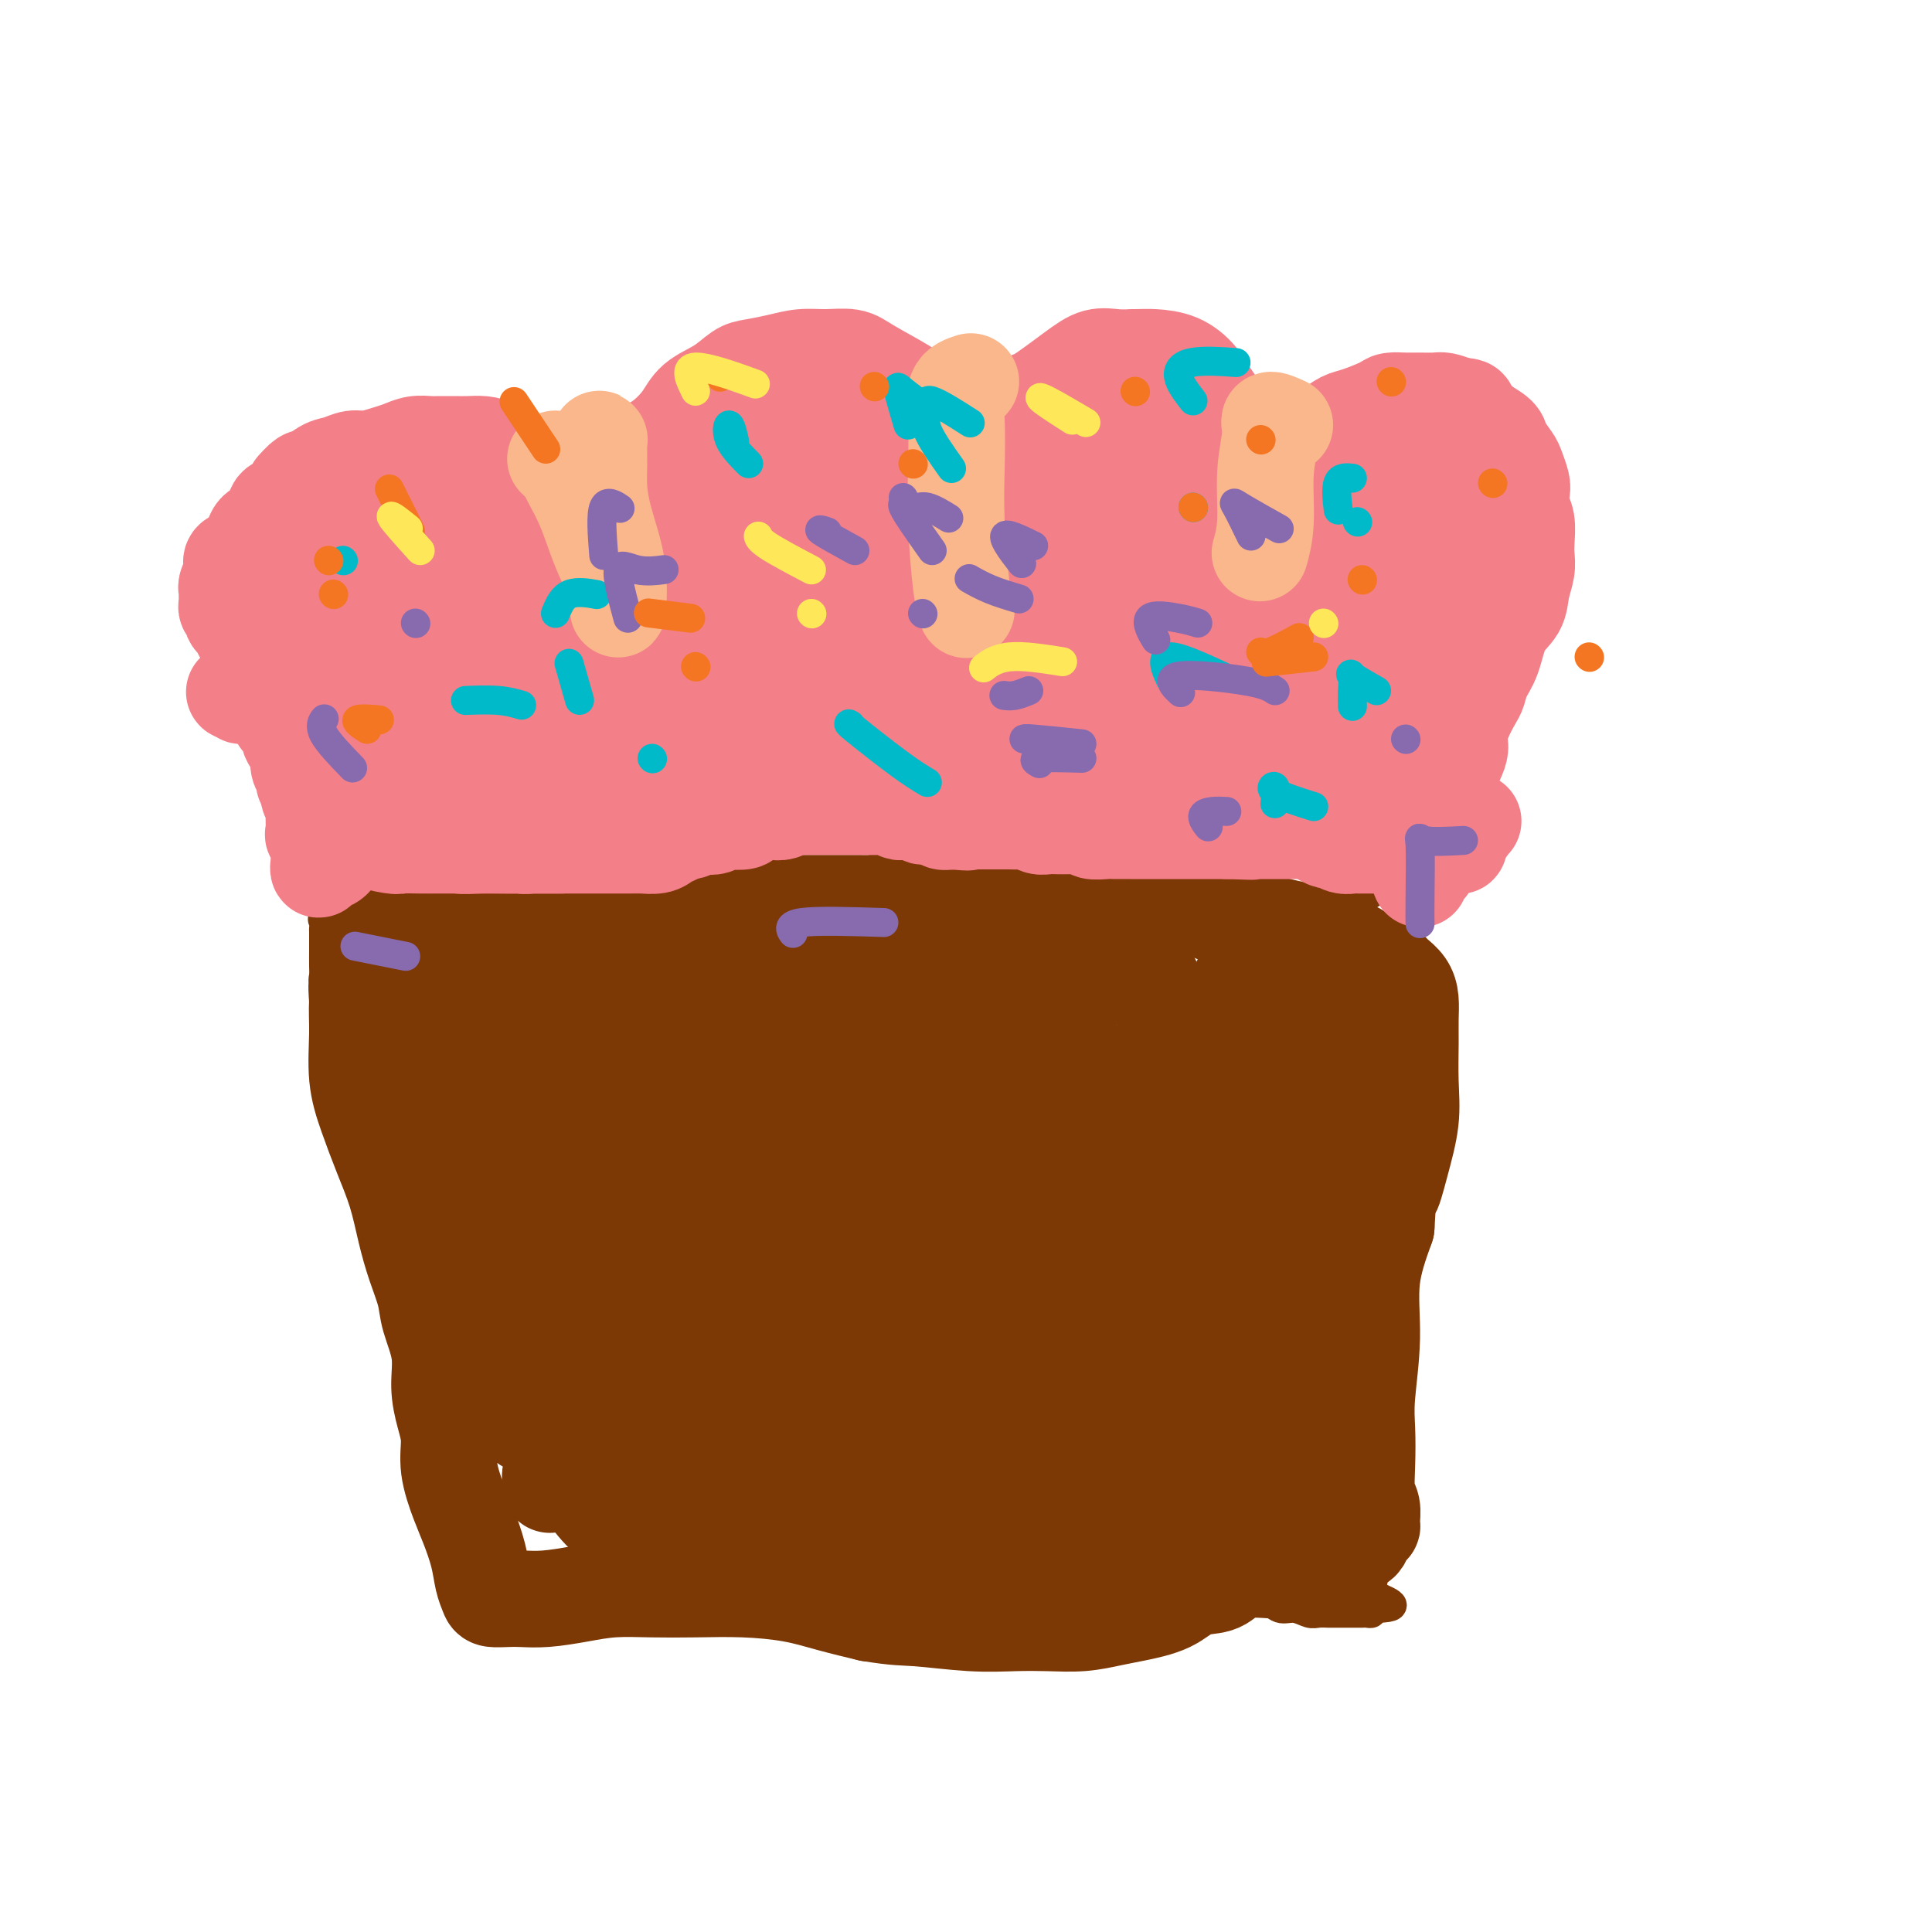 <svg viewBox='0 0 400 400' version='1.1' xmlns='http://www.w3.org/2000/svg' xmlns:xlink='http://www.w3.org/1999/xlink'><g fill='none' stroke='#7C3805' stroke-width='6' stroke-linecap='round' stroke-linejoin='round'><path d='M100,328c1.062,0.423 2.124,0.845 3,1c0.876,0.155 1.567,0.042 3,0c1.433,-0.042 3.608,-0.011 6,0c2.392,0.011 5.002,0.004 7,0c1.998,-0.004 3.383,-0.005 5,0c1.617,0.005 3.468,0.015 5,0c1.532,-0.015 2.747,-0.057 4,0c1.253,0.057 2.543,0.211 4,0c1.457,-0.211 3.082,-0.789 5,-1c1.918,-0.211 4.129,-0.057 6,0c1.871,0.057 3.403,0.015 5,0c1.597,-0.015 3.259,-0.004 5,0c1.741,0.004 3.560,0.001 5,0c1.440,-0.001 2.502,-0.000 4,0c1.498,0.000 3.434,0.000 5,0c1.566,-0.000 2.764,-0.000 4,0c1.236,0.000 2.511,0.000 4,0c1.489,-0.000 3.191,-0.000 5,0c1.809,0.000 3.725,0.000 5,0c1.275,-0.000 1.908,-0.001 3,0c1.092,0.001 2.644,0.004 4,0c1.356,-0.004 2.516,-0.015 4,0c1.484,0.015 3.291,0.057 5,0c1.709,-0.057 3.318,-0.211 5,0c1.682,0.211 3.437,0.789 5,1c1.563,0.211 2.934,0.057 4,0c1.066,-0.057 1.825,-0.015 3,0c1.175,0.015 2.764,0.004 4,0c1.236,-0.004 2.118,-0.002 3,0'/><path d='M230,329c20.826,0.381 7.890,0.834 4,1c-3.890,0.166 1.267,0.045 4,0c2.733,-0.045 3.041,-0.012 4,0c0.959,0.012 2.567,0.005 4,0c1.433,-0.005 2.690,-0.008 4,0c1.310,0.008 2.671,0.025 4,0c1.329,-0.025 2.625,-0.094 4,0c1.375,0.094 2.829,0.351 4,1c1.171,0.649 2.058,1.691 3,2c0.942,0.309 1.940,-0.113 3,0c1.060,0.113 2.182,0.762 3,1c0.818,0.238 1.333,0.064 2,0c0.667,-0.064 1.488,-0.017 2,0c0.512,0.017 0.716,0.005 1,0c0.284,-0.005 0.650,-0.001 1,0c0.350,0.001 0.685,0.000 1,0c0.315,-0.000 0.609,-0.000 1,0c0.391,0.000 0.878,-0.000 1,0c0.122,0.000 -0.121,0.001 0,0c0.121,-0.001 0.607,-0.003 1,0c0.393,0.003 0.693,0.011 1,0c0.307,-0.011 0.621,-0.041 1,0c0.379,0.041 0.823,0.155 1,0c0.177,-0.155 0.089,-0.577 0,-1'/><path d='M284,333c8.354,0.028 2.238,-1.902 0,-3c-2.238,-1.098 -0.600,-1.365 0,-2c0.600,-0.635 0.161,-1.638 0,-3c-0.161,-1.362 -0.043,-3.085 0,-4c0.043,-0.915 0.012,-1.024 0,-2c-0.012,-0.976 -0.004,-2.818 0,-4c0.004,-1.182 0.005,-1.704 0,-3c-0.005,-1.296 -0.016,-3.365 0,-5c0.016,-1.635 0.061,-2.834 0,-4c-0.061,-1.166 -0.227,-2.297 0,-3c0.227,-0.703 0.845,-0.978 1,-2c0.155,-1.022 -0.155,-2.792 0,-4c0.155,-1.208 0.774,-1.855 1,-3c0.226,-1.145 0.060,-2.789 0,-4c-0.060,-1.211 -0.012,-1.989 0,-3c0.012,-1.011 -0.011,-2.254 0,-3c0.011,-0.746 0.055,-0.994 0,-2c-0.055,-1.006 -0.211,-2.772 0,-4c0.211,-1.228 0.789,-1.920 1,-3c0.211,-1.080 0.057,-2.547 0,-4c-0.057,-1.453 -0.015,-2.892 0,-4c0.015,-1.108 0.004,-1.887 0,-3c-0.004,-1.113 -0.001,-2.561 0,-4c0.001,-1.439 -0.001,-2.867 0,-4c0.001,-1.133 0.004,-1.969 0,-3c-0.004,-1.031 -0.015,-2.258 0,-3c0.015,-0.742 0.057,-1.000 0,-1c-0.057,-0.000 -0.211,0.258 0,0c0.211,-0.258 0.788,-1.031 1,-2c0.212,-0.969 0.061,-2.134 0,-3c-0.061,-0.866 -0.030,-1.433 0,-2'/><path d='M288,239c0.620,-14.900 0.170,-5.151 0,-2c-0.170,3.151 -0.061,-0.297 0,-2c0.061,-1.703 0.073,-1.663 0,-2c-0.073,-0.337 -0.230,-1.053 0,-2c0.230,-0.947 0.846,-2.125 1,-3c0.154,-0.875 -0.155,-1.447 0,-2c0.155,-0.553 0.774,-1.089 1,-2c0.226,-0.911 0.061,-2.199 0,-3c-0.061,-0.801 -0.016,-1.114 0,-2c0.016,-0.886 0.004,-2.344 0,-4c-0.004,-1.656 -0.001,-3.509 0,-5c0.001,-1.491 0.001,-2.621 0,-4c-0.001,-1.379 -0.001,-3.009 0,-4c0.001,-0.991 0.004,-1.343 0,-2c-0.004,-0.657 -0.016,-1.618 0,-3c0.016,-1.382 0.060,-3.185 0,-4c-0.060,-0.815 -0.224,-0.642 0,-1c0.224,-0.358 0.834,-1.247 1,-2c0.166,-0.753 -0.114,-1.371 0,-2c0.114,-0.629 0.622,-1.268 1,-2c0.378,-0.732 0.627,-1.555 1,-2c0.373,-0.445 0.871,-0.512 1,-1c0.129,-0.488 -0.110,-1.399 0,-2c0.110,-0.601 0.568,-0.893 1,-1c0.432,-0.107 0.838,-0.031 1,0c0.162,0.031 0.081,0.015 0,0'/><path d='M104,318c-2.438,-1.056 -4.876,-2.113 -6,-3c-1.124,-0.887 -0.935,-1.605 -1,-3c-0.065,-1.395 -0.384,-3.467 -1,-5c-0.616,-1.533 -1.527,-2.526 -2,-4c-0.473,-1.474 -0.507,-3.429 -1,-5c-0.493,-1.571 -1.445,-2.759 -2,-4c-0.555,-1.241 -0.714,-2.536 -1,-4c-0.286,-1.464 -0.700,-3.097 -1,-5c-0.300,-1.903 -0.486,-4.076 -1,-6c-0.514,-1.924 -1.355,-3.599 -2,-5c-0.645,-1.401 -1.094,-2.528 -2,-4c-0.906,-1.472 -2.270,-3.288 -3,-5c-0.730,-1.712 -0.825,-3.321 -1,-5c-0.175,-1.679 -0.429,-3.428 -1,-5c-0.571,-1.572 -1.459,-2.968 -2,-4c-0.541,-1.032 -0.736,-1.701 -1,-3c-0.264,-1.299 -0.595,-3.229 -1,-5c-0.405,-1.771 -0.882,-3.383 -1,-5c-0.118,-1.617 0.123,-3.237 0,-5c-0.123,-1.763 -0.610,-3.667 -1,-5c-0.390,-1.333 -0.683,-2.095 -1,-3c-0.317,-0.905 -0.659,-1.952 -1,-3'/><path d='M71,222c-4.173,-14.867 -1.107,-5.536 0,-3c1.107,2.536 0.254,-1.725 0,-4c-0.254,-2.275 0.091,-2.564 0,-3c-0.091,-0.436 -0.617,-1.020 -1,-2c-0.383,-0.980 -0.625,-2.356 -1,-3c-0.375,-0.644 -0.885,-0.555 -1,-1c-0.115,-0.445 0.165,-1.423 0,-2c-0.165,-0.577 -0.776,-0.754 -1,-1c-0.224,-0.246 -0.060,-0.560 0,-1c0.060,-0.440 0.016,-1.007 0,-2c-0.016,-0.993 -0.004,-2.412 0,-3c0.004,-0.588 -0.001,-0.343 0,-1c0.001,-0.657 0.010,-2.214 0,-3c-0.010,-0.786 -0.037,-0.799 0,-1c0.037,-0.201 0.138,-0.590 0,-1c-0.138,-0.410 -0.514,-0.842 0,-1c0.514,-0.158 1.917,-0.041 3,0c1.083,0.041 1.845,0.005 3,0c1.155,-0.005 2.701,0.020 4,0c1.299,-0.020 2.349,-0.086 4,0c1.651,0.086 3.904,0.324 6,0c2.096,-0.324 4.036,-1.211 6,-2c1.964,-0.789 3.952,-1.479 6,-2c2.048,-0.521 4.157,-0.872 6,-1c1.843,-0.128 3.419,-0.035 5,0c1.581,0.035 3.166,0.010 5,0c1.834,-0.010 3.917,-0.005 6,0'/><path d='M121,185c9.672,-0.774 6.851,-0.208 7,0c0.149,0.208 3.270,0.059 6,0c2.730,-0.059 5.071,-0.026 7,0c1.929,0.026 3.445,0.045 5,0c1.555,-0.045 3.150,-0.156 5,0c1.850,0.156 3.957,0.578 6,1c2.043,0.422 4.023,0.845 6,1c1.977,0.155 3.952,0.041 6,0c2.048,-0.041 4.169,-0.011 6,0c1.831,0.011 3.374,0.003 5,0c1.626,-0.003 3.337,-0.001 5,0c1.663,0.001 3.280,0.000 5,0c1.720,-0.000 3.544,-0.000 5,0c1.456,0.000 2.546,-0.000 4,0c1.454,0.000 3.273,0.000 5,0c1.727,-0.000 3.360,-0.001 5,0c1.640,0.001 3.285,0.004 5,0c1.715,-0.004 3.500,-0.015 5,0c1.500,0.015 2.715,0.057 4,0c1.285,-0.057 2.640,-0.211 4,0c1.360,0.211 2.726,0.789 4,1c1.274,0.211 2.455,0.057 4,0c1.545,-0.057 3.454,-0.015 5,0c1.546,0.015 2.730,0.005 4,0c1.270,-0.005 2.626,-0.004 4,0c1.374,0.004 2.766,0.012 4,0c1.234,-0.012 2.310,-0.045 3,0c0.690,0.045 0.993,0.166 2,0c1.007,-0.166 2.716,-0.619 4,-1c1.284,-0.381 2.142,-0.691 3,-1'/><path d='M264,186c22.610,0.155 7.633,0.042 3,0c-4.633,-0.042 1.076,-0.014 4,0c2.924,0.014 3.063,0.014 4,0c0.937,-0.014 2.671,-0.041 4,0c1.329,0.041 2.254,0.151 3,0c0.746,-0.151 1.313,-0.561 2,-1c0.687,-0.439 1.492,-0.906 2,-1c0.508,-0.094 0.717,0.185 1,0c0.283,-0.185 0.639,-0.833 1,-1c0.361,-0.167 0.726,0.147 1,0c0.274,-0.147 0.458,-0.756 1,-1c0.542,-0.244 1.442,-0.122 2,0c0.558,0.122 0.775,0.243 1,0c0.225,-0.243 0.459,-0.850 1,-1c0.541,-0.150 1.388,0.156 2,0c0.612,-0.156 0.987,-0.774 1,-1c0.013,-0.226 -0.337,-0.061 0,0c0.337,0.061 1.360,0.016 2,0c0.640,-0.016 0.897,-0.005 1,0c0.103,0.005 0.051,0.002 0,0'/></g>
<g fill='none' stroke='#7C3805' stroke-width='20' stroke-linecap='round' stroke-linejoin='round'><path d='M81,229c2.649,2.245 5.298,4.491 7,6c1.702,1.509 2.458,2.283 5,5c2.542,2.717 6.872,7.377 10,11c3.128,3.623 5.056,6.207 6,8c0.944,1.793 0.906,2.794 1,3c0.094,0.206 0.322,-0.384 0,-1c-0.322,-0.616 -1.193,-1.257 -2,-3c-0.807,-1.743 -1.551,-4.588 -3,-8c-1.449,-3.412 -3.603,-7.391 -5,-11c-1.397,-3.609 -2.036,-6.848 -3,-10c-0.964,-3.152 -2.253,-6.215 -3,-8c-0.747,-1.785 -0.953,-2.290 -1,-2c-0.047,0.290 0.066,1.377 0,2c-0.066,0.623 -0.312,0.783 0,3c0.312,2.217 1.183,6.489 2,11c0.817,4.511 1.581,9.259 3,14c1.419,4.741 3.491,9.476 5,14c1.509,4.524 2.453,8.838 3,11c0.547,2.162 0.698,2.171 1,2c0.302,-0.171 0.755,-0.523 1,-1c0.245,-0.477 0.284,-1.080 0,-3c-0.284,-1.920 -0.889,-5.155 -2,-9c-1.111,-3.845 -2.729,-8.298 -4,-12c-1.271,-3.702 -2.197,-6.654 -3,-10c-0.803,-3.346 -1.485,-7.085 -2,-9c-0.515,-1.915 -0.865,-2.005 -1,-2c-0.135,0.005 -0.057,0.104 0,2c0.057,1.896 0.092,5.587 0,9c-0.092,3.413 -0.312,6.546 0,11c0.312,4.454 1.156,10.227 2,16'/><path d='M98,268c0.955,8.477 2.844,11.671 4,15c1.156,3.329 1.581,6.793 2,8c0.419,1.207 0.832,0.159 1,0c0.168,-0.159 0.090,0.573 0,-1c-0.090,-1.573 -0.191,-5.451 0,-9c0.191,-3.549 0.674,-6.771 0,-11c-0.674,-4.229 -2.505,-9.467 -4,-16c-1.495,-6.533 -2.653,-14.361 -4,-20c-1.347,-5.639 -2.884,-9.087 -4,-11c-1.116,-1.913 -1.812,-2.290 -2,-2c-0.188,0.290 0.130,1.247 0,4c-0.130,2.753 -0.709,7.301 -1,12c-0.291,4.699 -0.296,9.550 0,15c0.296,5.450 0.892,11.500 3,18c2.108,6.500 5.728,13.449 9,18c3.272,4.551 6.198,6.703 9,8c2.802,1.297 5.481,1.737 7,2c1.519,0.263 1.877,0.347 2,-1c0.123,-1.347 0.012,-4.124 0,-8c-0.012,-3.876 0.074,-8.849 -1,-15c-1.074,-6.151 -3.309,-13.479 -5,-21c-1.691,-7.521 -2.839,-15.235 -4,-22c-1.161,-6.765 -2.335,-12.581 -3,-16c-0.665,-3.419 -0.821,-4.441 -1,-5c-0.179,-0.559 -0.382,-0.656 -1,0c-0.618,0.656 -1.650,2.064 -2,5c-0.350,2.936 -0.016,7.400 0,13c0.016,5.600 -0.284,12.336 0,20c0.284,7.664 1.153,16.256 3,24c1.847,7.744 4.670,14.641 7,19c2.330,4.359 4.165,6.179 6,8'/><path d='M119,299c2.828,4.570 3.398,2.493 4,2c0.602,-0.493 1.237,0.596 2,0c0.763,-0.596 1.656,-2.878 2,-7c0.344,-4.122 0.140,-10.082 0,-17c-0.140,-6.918 -0.215,-14.792 -1,-23c-0.785,-8.208 -2.279,-16.750 -4,-24c-1.721,-7.250 -3.670,-13.209 -5,-17c-1.330,-3.791 -2.042,-5.415 -3,-6c-0.958,-0.585 -2.162,-0.131 -3,2c-0.838,2.131 -1.308,5.940 -2,10c-0.692,4.060 -1.604,8.372 -2,14c-0.396,5.628 -0.277,12.574 0,21c0.277,8.426 0.711,18.334 3,28c2.289,9.666 6.431,19.090 10,25c3.569,5.910 6.564,8.305 10,10c3.436,1.695 7.313,2.689 10,3c2.687,0.311 4.185,-0.062 5,-2c0.815,-1.938 0.946,-5.440 1,-11c0.054,-5.560 0.029,-13.177 0,-21c-0.029,-7.823 -0.064,-15.851 -1,-24c-0.936,-8.149 -2.774,-16.419 -5,-23c-2.226,-6.581 -4.840,-11.474 -7,-16c-2.160,-4.526 -3.866,-8.687 -6,-11c-2.134,-2.313 -4.697,-2.778 -7,-2c-2.303,0.778 -4.346,2.800 -6,6c-1.654,3.200 -2.921,7.579 -4,13c-1.079,5.421 -1.972,11.883 -2,19c-0.028,7.117 0.807,14.887 3,23c2.193,8.113 5.744,16.569 10,23c4.256,6.431 9.216,10.837 13,13c3.784,2.163 6.392,2.081 9,2'/><path d='M143,309c2.357,0.505 3.748,0.767 5,-1c1.252,-1.767 2.364,-5.564 3,-10c0.636,-4.436 0.796,-9.512 1,-16c0.204,-6.488 0.451,-14.388 0,-23c-0.451,-8.612 -1.598,-17.936 -3,-27c-1.402,-9.064 -3.057,-17.867 -5,-24c-1.943,-6.133 -4.174,-9.594 -6,-11c-1.826,-1.406 -3.246,-0.757 -5,2c-1.754,2.757 -3.841,7.622 -5,13c-1.159,5.378 -1.389,11.270 -2,18c-0.611,6.730 -1.603,14.298 -1,24c0.603,9.702 2.802,21.537 6,32c3.198,10.463 7.396,19.555 11,25c3.604,5.445 6.616,7.243 10,8c3.384,0.757 7.140,0.472 10,0c2.860,-0.472 4.823,-1.131 6,-4c1.177,-2.869 1.569,-7.948 2,-14c0.431,-6.052 0.903,-13.077 1,-21c0.097,-7.923 -0.180,-16.742 -1,-25c-0.820,-8.258 -2.182,-15.953 -4,-24c-1.818,-8.047 -4.093,-16.444 -6,-21c-1.907,-4.556 -3.445,-5.270 -5,-6c-1.555,-0.730 -3.125,-1.476 -5,0c-1.875,1.476 -4.053,5.175 -6,9c-1.947,3.825 -3.663,7.777 -5,13c-1.337,5.223 -2.294,11.715 -3,19c-0.706,7.285 -1.162,15.361 0,24c1.162,8.639 3.940,17.841 8,25c4.060,7.159 9.401,12.273 14,15c4.599,2.727 8.457,3.065 12,3c3.543,-0.065 6.772,-0.532 10,-1'/><path d='M180,311c4.708,-2.007 5.479,-8.025 6,-14c0.521,-5.975 0.791,-11.907 1,-19c0.209,-7.093 0.357,-15.348 0,-24c-0.357,-8.652 -1.220,-17.700 -3,-26c-1.780,-8.300 -4.476,-15.853 -7,-22c-2.524,-6.147 -4.876,-10.887 -7,-13c-2.124,-2.113 -4.020,-1.600 -6,0c-1.980,1.600 -4.045,4.287 -6,9c-1.955,4.713 -3.799,11.454 -5,18c-1.201,6.546 -1.758,12.899 -2,21c-0.242,8.101 -0.171,17.952 2,27c2.171,9.048 6.440,17.294 11,24c4.560,6.706 9.411,11.873 13,15c3.589,3.127 5.917,4.216 8,5c2.083,0.784 3.922,1.263 6,0c2.078,-1.263 4.395,-4.269 6,-8c1.605,-3.731 2.500,-8.189 3,-14c0.500,-5.811 0.606,-12.977 1,-21c0.394,-8.023 1.075,-16.903 0,-26c-1.075,-9.097 -3.905,-18.411 -6,-25c-2.095,-6.589 -3.456,-10.454 -4,-12c-0.544,-1.546 -0.272,-0.773 0,0'/><path d='M181,200c-2.858,3.214 -5.716,6.428 -8,11c-2.284,4.572 -3.995,10.503 -5,17c-1.005,6.497 -1.302,13.562 -1,22c0.302,8.438 1.205,18.251 4,26c2.795,7.749 7.481,13.434 11,18c3.519,4.566 5.870,8.014 9,10c3.130,1.986 7.038,2.512 10,3c2.962,0.488 4.977,0.939 7,-1c2.023,-1.939 4.055,-6.266 5,-11c0.945,-4.734 0.805,-9.874 1,-16c0.195,-6.126 0.726,-13.238 1,-21c0.274,-7.762 0.291,-16.172 0,-23c-0.291,-6.828 -0.889,-12.072 -2,-17c-1.111,-4.928 -2.735,-9.538 -5,-12c-2.265,-2.462 -5.171,-2.776 -8,-2c-2.829,0.776 -5.582,2.642 -8,6c-2.418,3.358 -4.503,8.208 -6,14c-1.497,5.792 -2.407,12.525 -3,19c-0.593,6.475 -0.869,12.692 0,20c0.869,7.308 2.885,15.709 5,22c2.115,6.291 4.331,10.474 7,13c2.669,2.526 5.790,3.397 9,4c3.210,0.603 6.508,0.939 9,0c2.492,-0.939 4.178,-3.152 6,-6c1.822,-2.848 3.779,-6.331 5,-11c1.221,-4.669 1.707,-10.523 2,-17c0.293,-6.477 0.393,-13.578 0,-22c-0.393,-8.422 -1.281,-18.165 -3,-26c-1.719,-7.835 -4.271,-13.763 -7,-17c-2.729,-3.237 -5.637,-3.782 -8,-3c-2.363,0.782 -4.182,2.891 -6,5'/><path d='M202,205c-2.245,3.057 -4.858,8.200 -7,14c-2.142,5.800 -3.814,12.257 -5,19c-1.186,6.743 -1.886,13.773 -1,22c0.886,8.227 3.356,17.652 6,25c2.644,7.348 5.460,12.617 9,16c3.540,3.383 7.803,4.878 11,6c3.197,1.122 5.329,1.871 8,2c2.671,0.129 5.880,-0.361 8,-3c2.120,-2.639 3.149,-7.427 5,-12c1.851,-4.573 4.523,-8.933 6,-15c1.477,-6.067 1.758,-13.842 2,-22c0.242,-8.158 0.446,-16.700 0,-25c-0.446,-8.300 -1.541,-16.359 -3,-22c-1.459,-5.641 -3.282,-8.866 -5,-11c-1.718,-2.134 -3.332,-3.177 -5,-3c-1.668,0.177 -3.389,1.575 -5,4c-1.611,2.425 -3.112,5.876 -5,10c-1.888,4.124 -4.162,8.921 -6,14c-1.838,5.079 -3.239,10.441 -4,17c-0.761,6.559 -0.883,14.314 0,22c0.883,7.686 2.770,15.304 5,22c2.230,6.696 4.803,12.469 10,17c5.197,4.531 13.017,7.819 18,9c4.983,1.181 7.130,0.253 9,-2c1.870,-2.253 3.463,-5.832 5,-10c1.537,-4.168 3.017,-8.923 4,-15c0.983,-6.077 1.470,-13.474 2,-21c0.530,-7.526 1.104,-15.180 0,-22c-1.104,-6.820 -3.887,-12.806 -6,-17c-2.113,-4.194 -3.557,-6.597 -5,-9'/><path d='M253,215c-2.561,-4.522 -3.462,-2.827 -5,-2c-1.538,0.827 -3.711,0.786 -6,3c-2.289,2.214 -4.692,6.684 -7,11c-2.308,4.316 -4.521,8.479 -6,13c-1.479,4.521 -2.224,9.401 -3,16c-0.776,6.599 -1.581,14.919 0,23c1.581,8.081 5.549,15.924 9,22c3.451,6.076 6.385,10.387 10,13c3.615,2.613 7.911,3.529 11,4c3.089,0.471 4.973,0.497 7,0c2.027,-0.497 4.198,-1.517 6,-4c1.802,-2.483 3.234,-6.431 4,-11c0.766,-4.569 0.866,-9.760 1,-16c0.134,-6.240 0.302,-13.528 0,-22c-0.302,-8.472 -1.074,-18.127 -2,-26c-0.926,-7.873 -2.006,-13.963 -3,-20c-0.994,-6.037 -1.901,-12.023 -3,-15c-1.099,-2.977 -2.389,-2.947 -4,-3c-1.611,-0.053 -3.544,-0.188 -5,2c-1.456,2.188 -2.434,6.699 -4,12c-1.566,5.301 -3.718,11.391 -5,17c-1.282,5.609 -1.694,10.736 -2,17c-0.306,6.264 -0.507,13.666 0,20c0.507,6.334 1.720,11.599 3,16c1.280,4.401 2.626,7.938 4,10c1.374,2.062 2.774,2.648 4,3c1.226,0.352 2.276,0.470 3,0c0.724,-0.470 1.122,-1.528 2,-4c0.878,-2.472 2.236,-6.358 3,-11c0.764,-4.642 0.932,-10.041 1,-15c0.068,-4.959 0.034,-9.480 0,-14'/><path d='M266,254c0.155,-6.883 0.041,-9.590 0,-12c-0.041,-2.410 -0.010,-4.524 0,-6c0.010,-1.476 -0.000,-2.314 0,-2c0.000,0.314 0.011,1.782 0,3c-0.011,1.218 -0.042,2.187 0,4c0.042,1.813 0.158,4.469 0,7c-0.158,2.531 -0.590,4.938 -1,7c-0.410,2.062 -0.798,3.779 -1,5c-0.202,1.221 -0.219,1.947 0,2c0.219,0.053 0.674,-0.566 1,-1c0.326,-0.434 0.521,-0.683 1,-2c0.479,-1.317 1.240,-3.702 2,-6c0.760,-2.298 1.518,-4.509 2,-7c0.482,-2.491 0.688,-5.263 1,-8c0.312,-2.737 0.728,-5.439 1,-8c0.272,-2.561 0.398,-4.981 1,-7c0.602,-2.019 1.681,-3.638 2,-5c0.319,-1.362 -0.121,-2.469 0,-3c0.121,-0.531 0.802,-0.486 1,-1c0.198,-0.514 -0.088,-1.587 0,-3c0.088,-1.413 0.549,-3.167 1,-4c0.451,-0.833 0.891,-0.744 1,-1c0.109,-0.256 -0.114,-0.856 0,-1c0.114,-0.144 0.567,0.169 1,0c0.433,-0.169 0.848,-0.818 1,-1c0.152,-0.182 0.041,0.105 0,0c-0.041,-0.105 -0.012,-0.601 0,-1c0.012,-0.399 0.006,-0.699 0,-1'/><path d='M280,202c2.701,-8.859 1.452,-2.005 1,0c-0.452,2.005 -0.108,-0.838 0,-2c0.108,-1.162 -0.019,-0.643 0,-1c0.019,-0.357 0.184,-1.588 0,-2c-0.184,-0.412 -0.718,-0.003 -1,0c-0.282,0.003 -0.313,-0.398 -1,-1c-0.687,-0.602 -2.031,-1.405 -3,-2c-0.969,-0.595 -1.565,-0.982 -2,-1c-0.435,-0.018 -0.710,0.332 -3,0c-2.290,-0.332 -6.594,-1.347 -9,-2c-2.406,-0.653 -2.915,-0.946 -4,-1c-1.085,-0.054 -2.745,0.129 -4,0c-1.255,-0.129 -2.103,-0.570 -3,-1c-0.897,-0.430 -1.843,-0.847 -3,-1c-1.157,-0.153 -2.525,-0.041 -4,0c-1.475,0.041 -3.056,0.011 -4,0c-0.944,-0.011 -1.252,-0.003 -2,0c-0.748,0.003 -1.935,0.001 -3,0c-1.065,-0.001 -2.009,-0.001 -3,0c-0.991,0.001 -2.028,0.001 -3,0c-0.972,-0.001 -1.880,-0.004 -3,0c-1.120,0.004 -2.451,0.015 -4,0c-1.549,-0.015 -3.317,-0.057 -5,0c-1.683,0.057 -3.281,0.211 -5,0c-1.719,-0.211 -3.560,-0.789 -5,-1c-1.440,-0.211 -2.479,-0.057 -4,0c-1.521,0.057 -3.525,0.015 -5,0c-1.475,-0.015 -2.421,-0.004 -4,0c-1.579,0.004 -3.789,0.002 -6,0'/><path d='M188,187c-10.386,-0.155 -6.352,-0.042 -6,0c0.352,0.042 -2.979,0.011 -5,0c-2.021,-0.011 -2.733,-0.004 -4,0c-1.267,0.004 -3.091,0.004 -5,0c-1.909,-0.004 -3.905,-0.013 -6,0c-2.095,0.013 -4.289,0.049 -6,0c-1.711,-0.049 -2.941,-0.182 -5,0c-2.059,0.182 -4.949,0.678 -7,1c-2.051,0.322 -3.264,0.468 -5,1c-1.736,0.532 -3.993,1.448 -6,2c-2.007,0.552 -3.762,0.740 -6,1c-2.238,0.260 -4.960,0.591 -7,1c-2.040,0.409 -3.398,0.894 -5,1c-1.602,0.106 -3.448,-0.167 -5,0c-1.552,0.167 -2.809,0.774 -4,1c-1.191,0.226 -2.314,0.071 -3,0c-0.686,-0.071 -0.935,-0.057 -2,0c-1.065,0.057 -2.947,0.159 -4,0c-1.053,-0.159 -1.277,-0.579 -2,-1c-0.723,-0.421 -1.944,-0.844 -3,-1c-1.056,-0.156 -1.947,-0.044 -3,0c-1.053,0.044 -2.270,0.022 -3,0c-0.730,-0.022 -0.974,-0.043 -2,0c-1.026,0.043 -2.834,0.151 -4,0c-1.166,-0.151 -1.689,-0.562 -2,0c-0.311,0.562 -0.409,2.095 -1,3c-0.591,0.905 -1.674,1.181 -2,2c-0.326,0.819 0.104,2.182 0,3c-0.104,0.818 -0.744,1.091 -1,2c-0.256,0.909 -0.128,2.455 0,4'/><path d='M74,207c-0.132,2.534 0.037,4.369 0,7c-0.037,2.631 -0.281,6.056 0,9c0.281,2.944 1.086,5.405 2,8c0.914,2.595 1.937,5.323 3,8c1.063,2.677 2.167,5.301 3,8c0.833,2.699 1.394,5.472 2,8c0.606,2.528 1.258,4.810 2,7c0.742,2.190 1.575,4.286 2,6c0.425,1.714 0.444,3.044 1,5c0.556,1.956 1.650,4.537 2,7c0.350,2.463 -0.044,4.808 0,7c0.044,2.192 0.525,4.230 1,6c0.475,1.770 0.943,3.274 1,5c0.057,1.726 -0.297,3.676 0,6c0.297,2.324 1.246,5.021 2,7c0.754,1.979 1.314,3.238 2,5c0.686,1.762 1.500,4.027 2,6c0.500,1.973 0.688,3.653 1,5c0.312,1.347 0.748,2.362 1,3c0.252,0.638 0.319,0.900 1,1c0.681,0.100 1.974,0.037 3,0c1.026,-0.037 1.783,-0.048 3,0c1.217,0.048 2.895,0.157 5,0c2.105,-0.157 4.638,-0.578 7,-1c2.362,-0.422 4.551,-0.843 7,-1c2.449,-0.157 5.156,-0.050 8,0c2.844,0.050 5.826,0.044 9,0c3.174,-0.044 6.542,-0.125 10,0c3.458,0.125 7.008,0.457 10,1c2.992,0.543 5.426,1.298 8,2c2.574,0.702 5.287,1.351 8,2'/><path d='M180,334c5.742,0.940 7.097,0.788 10,1c2.903,0.212 7.354,0.786 11,1c3.646,0.214 6.489,0.069 9,0c2.511,-0.069 4.692,-0.062 7,0c2.308,0.062 4.745,0.177 7,0c2.255,-0.177 4.330,-0.648 6,-1c1.670,-0.352 2.936,-0.584 5,-1c2.064,-0.416 4.925,-1.015 7,-2c2.075,-0.985 3.362,-2.355 5,-3c1.638,-0.645 3.626,-0.564 5,-1c1.374,-0.436 2.134,-1.389 3,-2c0.866,-0.611 1.838,-0.881 3,-1c1.162,-0.119 2.512,-0.088 4,0c1.488,0.088 3.112,0.232 4,0c0.888,-0.232 1.039,-0.840 2,-1c0.961,-0.160 2.734,0.128 4,0c1.266,-0.128 2.027,-0.673 3,-1c0.973,-0.327 2.160,-0.437 3,-1c0.840,-0.563 1.335,-1.578 2,-2c0.665,-0.422 1.500,-0.252 2,-1c0.500,-0.748 0.666,-2.414 1,-3c0.334,-0.586 0.835,-0.093 1,0c0.165,0.093 -0.008,-0.214 0,-1c0.008,-0.786 0.197,-2.052 0,-3c-0.197,-0.948 -0.781,-1.578 -1,-3c-0.219,-1.422 -0.075,-3.636 0,-6c0.075,-2.364 0.081,-4.879 0,-7c-0.081,-2.121 -0.248,-3.847 0,-7c0.248,-3.153 0.913,-7.734 1,-12c0.087,-4.266 -0.404,-8.219 0,-12c0.404,-3.781 1.702,-7.391 3,-11'/><path d='M287,254c0.602,-10.314 0.606,-7.097 1,-7c0.394,0.097 1.177,-2.924 2,-6c0.823,-3.076 1.685,-6.206 2,-9c0.315,-2.794 0.082,-5.252 0,-8c-0.082,-2.748 -0.015,-5.787 0,-8c0.015,-2.213 -0.023,-3.601 0,-5c0.023,-1.399 0.108,-2.809 0,-4c-0.108,-1.191 -0.409,-2.162 -1,-3c-0.591,-0.838 -1.471,-1.543 -2,-2c-0.529,-0.457 -0.708,-0.665 -1,-1c-0.292,-0.335 -0.698,-0.796 -1,-1c-0.302,-0.204 -0.499,-0.152 -1,0c-0.501,0.152 -1.305,0.403 -2,1c-0.695,0.597 -1.282,1.540 -2,3c-0.718,1.460 -1.568,3.438 -2,6c-0.432,2.562 -0.445,5.709 -1,9c-0.555,3.291 -1.650,6.725 -3,11c-1.350,4.275 -2.954,9.391 -5,13c-2.046,3.609 -4.533,5.712 -7,8c-2.467,2.288 -4.915,4.760 -8,7c-3.085,2.240 -6.807,4.246 -11,6c-4.193,1.754 -8.857,3.255 -14,4c-5.143,0.745 -10.767,0.734 -16,1c-5.233,0.266 -10.077,0.808 -15,1c-4.923,0.192 -9.927,0.034 -14,1c-4.073,0.966 -7.215,3.058 -10,5c-2.785,1.942 -5.213,3.736 -7,6c-1.787,2.264 -2.933,4.999 -4,7c-1.067,2.001 -2.057,3.270 -3,4c-0.943,0.730 -1.841,0.923 -3,1c-1.159,0.077 -2.580,0.039 -4,0'/><path d='M155,294c-1.729,0.155 -2.551,0.041 -4,0c-1.449,-0.041 -3.524,-0.011 -5,0c-1.476,0.011 -2.355,0.003 -3,0c-0.645,-0.003 -1.058,-0.001 -2,0c-0.942,0.001 -2.412,0.000 -3,0c-0.588,-0.000 -0.294,-0.000 0,0'/></g>
<g fill='none' stroke='#F37F89' stroke-width='20' stroke-linecap='round' stroke-linejoin='round'><path d='M70,171c0.000,0.000 -3.000,-3.000 -3,-3'/><path d='M67,168c-0.287,-0.465 0.497,-0.128 1,0c0.503,0.128 0.725,0.049 1,0c0.275,-0.049 0.602,-0.066 1,0c0.398,0.066 0.867,0.215 1,0c0.133,-0.215 -0.070,-0.793 0,-1c0.070,-0.207 0.414,-0.041 1,0c0.586,0.041 1.414,-0.041 2,0c0.586,0.041 0.931,0.207 1,0c0.069,-0.207 -0.136,-0.788 0,-1c0.136,-0.212 0.615,-0.057 1,0c0.385,0.057 0.677,0.015 1,0c0.323,-0.015 0.678,-0.004 1,0c0.322,0.004 0.611,0.001 1,0c0.389,-0.001 0.879,-0.001 1,0c0.121,0.001 -0.125,0.004 0,0c0.125,-0.004 0.622,-0.015 1,0c0.378,0.015 0.637,0.056 1,0c0.363,-0.056 0.828,-0.207 1,0c0.172,0.207 0.049,0.774 0,1c-0.049,0.226 -0.025,0.113 0,0'/><path d='M83,167c1.875,-0.266 -1.437,-0.431 -3,0c-1.563,0.431 -1.377,1.457 -2,2c-0.623,0.543 -2.054,0.603 -3,1c-0.946,0.397 -1.406,1.130 -2,2c-0.594,0.870 -1.322,1.876 -2,3c-0.678,1.124 -1.305,2.367 -2,3c-0.695,0.633 -1.458,0.656 -2,1c-0.542,0.344 -0.861,1.008 -1,1c-0.139,-0.008 -0.097,-0.688 0,-1c0.097,-0.312 0.248,-0.255 1,-1c0.752,-0.745 2.106,-2.291 3,-3c0.894,-0.709 1.329,-0.582 2,-1c0.671,-0.418 1.578,-1.380 2,-2c0.422,-0.620 0.359,-0.898 1,-1c0.641,-0.102 1.988,-0.027 3,0c1.012,0.027 1.690,0.007 2,0c0.310,-0.007 0.251,-0.002 1,0c0.749,0.002 2.306,0.001 3,0c0.694,-0.001 0.525,-0.000 1,0c0.475,0.000 1.593,0.000 2,0c0.407,-0.000 0.102,-0.000 1,0c0.898,0.000 3.000,0.000 4,0c1.000,-0.000 0.898,-0.000 1,0c0.102,0.000 0.409,0.000 1,0c0.591,-0.000 1.467,-0.000 2,0c0.533,0.000 0.724,0.000 1,0c0.276,-0.000 0.638,-0.000 1,0'/><path d='M98,171c3.891,-0.159 1.619,-0.057 1,0c-0.619,0.057 0.415,0.071 1,0c0.585,-0.071 0.720,-0.225 1,0c0.280,0.225 0.705,0.830 1,1c0.295,0.170 0.459,-0.094 1,0c0.541,0.094 1.458,0.547 2,1c0.542,0.453 0.709,0.906 1,1c0.291,0.094 0.707,-0.171 1,0c0.293,0.171 0.463,0.778 1,1c0.537,0.222 1.441,0.060 2,0c0.559,-0.060 0.775,-0.016 1,0c0.225,0.016 0.460,0.004 1,0c0.540,-0.004 1.384,-0.001 2,0c0.616,0.001 1.003,0.000 1,0c-0.003,-0.000 -0.394,-0.000 0,0c0.394,0.000 1.575,0.001 1,0c-0.575,-0.001 -2.905,-0.004 -5,0c-2.095,0.004 -3.954,0.015 -6,0c-2.046,-0.015 -4.277,-0.057 -6,0c-1.723,0.057 -2.938,0.211 -4,0c-1.062,-0.211 -1.972,-0.789 -3,-1c-1.028,-0.211 -2.172,-0.057 -3,0c-0.828,0.057 -1.338,0.015 -2,0c-0.662,-0.015 -1.476,-0.004 -2,0c-0.524,0.004 -0.756,0.001 -1,0c-0.244,-0.001 -0.498,-0.000 -1,0c-0.502,0.000 -1.251,0.000 -2,0'/><path d='M81,174c-5.174,0.072 -1.610,0.751 0,1c1.610,0.249 1.267,0.067 2,0c0.733,-0.067 2.541,-0.018 4,0c1.459,0.018 2.568,0.005 4,0c1.432,-0.005 3.187,-0.001 5,0c1.813,0.001 3.683,0.000 5,0c1.317,-0.000 2.082,-0.000 3,0c0.918,0.000 1.989,0.000 3,0c1.011,-0.000 1.963,-0.000 3,0c1.037,0.000 2.161,0.000 3,0c0.839,-0.000 1.393,-0.000 2,0c0.607,0.000 1.265,-0.000 2,0c0.735,0.000 1.546,0.000 2,0c0.454,-0.000 0.552,-0.000 1,0c0.448,0.000 1.248,0.000 2,0c0.752,-0.000 1.457,-0.000 2,0c0.543,0.000 0.926,0.001 2,0c1.074,-0.001 2.840,-0.003 4,0c1.160,0.003 1.714,0.012 2,0c0.286,-0.012 0.303,-0.045 1,0c0.697,0.045 2.073,0.167 3,0c0.927,-0.167 1.403,-0.622 2,-1c0.597,-0.378 1.313,-0.679 2,-1c0.687,-0.321 1.343,-0.660 2,-1'/><path d='M142,172c1.120,-0.405 0.920,0.084 1,0c0.080,-0.084 0.439,-0.741 1,-1c0.561,-0.259 1.324,-0.121 2,0c0.676,0.121 1.264,0.226 2,0c0.736,-0.226 1.618,-0.782 2,-1c0.382,-0.218 0.262,-0.097 1,0c0.738,0.097 2.333,0.171 3,0c0.667,-0.171 0.406,-0.585 1,-1c0.594,-0.415 2.042,-0.829 3,-1c0.958,-0.171 1.426,-0.098 2,0c0.574,0.098 1.253,0.223 2,0c0.747,-0.223 1.561,-0.792 2,-1c0.439,-0.208 0.502,-0.056 1,0c0.498,0.056 1.432,0.015 2,0c0.568,-0.015 0.771,-0.004 1,0c0.229,0.004 0.484,0.001 1,0c0.516,-0.001 1.292,-0.000 2,0c0.708,0.000 1.348,0.000 2,0c0.652,-0.000 1.315,-0.001 2,0c0.685,0.001 1.392,0.004 2,0c0.608,-0.004 1.118,-0.015 2,0c0.882,0.015 2.137,0.057 3,0c0.863,-0.057 1.336,-0.212 2,0c0.664,0.212 1.520,0.793 2,1c0.480,0.207 0.584,0.040 1,0c0.416,-0.040 1.143,0.045 2,0c0.857,-0.045 1.843,-0.222 2,0c0.157,0.222 -0.515,0.843 0,1c0.515,0.157 2.215,-0.150 3,0c0.785,0.150 0.653,0.757 1,1c0.347,0.243 1.174,0.121 2,0'/><path d='M197,170c5.385,0.464 2.846,0.124 2,0c-0.846,-0.124 -0.000,-0.033 1,0c1.000,0.033 2.155,0.009 3,0c0.845,-0.009 1.381,-0.003 2,0c0.619,0.003 1.320,0.005 2,0c0.680,-0.005 1.337,-0.015 2,0c0.663,0.015 1.332,0.057 2,0c0.668,-0.057 1.334,-0.211 2,0c0.666,0.211 1.330,0.789 2,1c0.670,0.211 1.344,0.057 2,0c0.656,-0.057 1.293,-0.016 2,0c0.707,0.016 1.483,0.008 2,0c0.517,-0.008 0.776,-0.016 1,0c0.224,0.016 0.415,0.057 1,0c0.585,-0.057 1.565,-0.211 2,0c0.435,0.211 0.324,0.789 1,1c0.676,0.211 2.138,0.057 3,0c0.862,-0.057 1.122,-0.015 2,0c0.878,0.015 2.373,0.004 3,0c0.627,-0.004 0.385,-0.001 1,0c0.615,0.001 2.087,0.000 3,0c0.913,-0.000 1.266,-0.000 2,0c0.734,0.000 1.849,0.000 3,0c1.151,-0.000 2.340,-0.000 3,0c0.660,0.000 0.793,0.000 1,0c0.207,-0.000 0.489,-0.000 1,0c0.511,0.000 1.250,0.000 2,0c0.750,-0.000 1.510,-0.000 2,0c0.490,0.000 0.712,0.000 1,0c0.288,-0.000 0.644,-0.000 1,0'/><path d='M254,172c9.235,0.309 3.822,0.083 2,0c-1.822,-0.083 -0.052,-0.022 1,0c1.052,0.022 1.385,0.006 2,0c0.615,-0.006 1.512,-0.002 2,0c0.488,0.002 0.567,0.000 1,0c0.433,-0.000 1.220,0.000 2,0c0.780,-0.000 1.552,-0.001 2,0c0.448,0.001 0.571,0.003 1,0c0.429,-0.003 1.166,-0.011 2,0c0.834,0.011 1.767,0.040 2,0c0.233,-0.040 -0.233,-0.151 0,0c0.233,0.151 1.165,0.562 2,1c0.835,0.438 1.572,0.902 2,1c0.428,0.098 0.547,-0.170 1,0c0.453,0.170 1.239,0.778 2,1c0.761,0.222 1.495,0.060 2,0c0.505,-0.060 0.779,-0.016 1,0c0.221,0.016 0.388,0.004 1,0c0.612,-0.004 1.670,-0.001 2,0c0.330,0.001 -0.067,0.000 0,0c0.067,-0.000 0.599,-0.000 1,0c0.401,0.000 0.671,0.000 1,0c0.329,-0.000 0.718,-0.000 1,0c0.282,0.000 0.458,0.000 1,0c0.542,-0.000 1.452,-0.000 2,0c0.548,0.000 0.735,0.000 1,0c0.265,-0.000 0.610,-0.000 1,0c0.390,0.000 0.826,0.000 1,0c0.174,-0.000 0.087,-0.000 0,0'/><path d='M293,175c6.211,0.464 2.238,0.124 1,0c-1.238,-0.124 0.260,-0.033 1,0c0.740,0.033 0.723,0.009 1,0c0.277,-0.009 0.848,-0.002 1,0c0.152,0.002 -0.114,0.001 0,0c0.114,-0.001 0.609,-0.000 1,0c0.391,0.000 0.679,0.001 1,0c0.321,-0.001 0.674,-0.003 1,0c0.326,0.003 0.623,0.012 1,0c0.377,-0.012 0.833,-0.044 1,0c0.167,0.044 0.045,0.166 0,0c-0.045,-0.166 -0.013,-0.619 0,-1c0.013,-0.381 0.006,-0.691 0,-1'/><path d='M302,173c1.348,-0.476 0.216,-0.667 0,-1c-0.216,-0.333 0.482,-0.807 1,-1c0.518,-0.193 0.857,-0.104 1,0c0.143,0.104 0.090,0.224 0,0c-0.090,-0.224 -0.216,-0.791 0,-1c0.216,-0.209 0.776,-0.060 1,0c0.224,0.060 0.112,0.030 0,0'/><path d='M67,172c-0.845,0.510 -1.691,1.019 -2,1c-0.309,-0.019 -0.082,-0.567 0,-1c0.082,-0.433 0.018,-0.750 0,-1c-0.018,-0.250 0.009,-0.434 0,-1c-0.009,-0.566 -0.054,-1.513 0,-2c0.054,-0.487 0.207,-0.512 0,-1c-0.207,-0.488 -0.772,-1.439 -1,-2c-0.228,-0.561 -0.117,-0.731 0,-1c0.117,-0.269 0.241,-0.636 0,-1c-0.241,-0.364 -0.848,-0.727 -1,-1c-0.152,-0.273 0.151,-0.458 0,-1c-0.151,-0.542 -0.758,-1.441 -1,-2c-0.242,-0.559 -0.121,-0.780 0,-1'/><path d='M62,158c-0.785,-2.283 -0.248,-0.992 0,-1c0.248,-0.008 0.207,-1.315 0,-2c-0.207,-0.685 -0.581,-0.748 -1,-1c-0.419,-0.252 -0.883,-0.694 -1,-1c-0.117,-0.306 0.113,-0.477 0,-1c-0.113,-0.523 -0.570,-1.397 -1,-2c-0.430,-0.603 -0.833,-0.935 -1,-1c-0.167,-0.065 -0.097,0.136 0,0c0.097,-0.136 0.222,-0.610 0,-1c-0.222,-0.390 -0.792,-0.696 -1,-1c-0.208,-0.304 -0.056,-0.607 0,-1c0.056,-0.393 0.015,-0.875 0,-1c-0.015,-0.125 -0.003,0.107 0,0c0.003,-0.107 -0.003,-0.553 0,-1c0.003,-0.447 0.016,-0.894 0,-1c-0.016,-0.106 -0.061,0.129 0,0c0.061,-0.129 0.228,-0.623 0,-1c-0.228,-0.377 -0.849,-0.636 -1,-1c-0.151,-0.364 0.170,-0.832 0,-1c-0.170,-0.168 -0.829,-0.035 -1,0c-0.171,0.035 0.147,-0.028 0,0c-0.147,0.028 -0.758,0.148 -1,0c-0.242,-0.148 -0.117,-0.566 0,-1c0.117,-0.434 0.224,-0.886 0,-1c-0.224,-0.114 -0.778,0.110 -1,0c-0.222,-0.110 -0.111,-0.555 0,-1'/><path d='M53,137c-1.388,-3.488 -0.357,-1.708 0,-1c0.357,0.708 0.039,0.345 0,0c-0.039,-0.345 0.201,-0.671 0,-1c-0.201,-0.329 -0.842,-0.662 -1,-1c-0.158,-0.338 0.169,-0.682 0,-1c-0.169,-0.318 -0.833,-0.610 -1,-1c-0.167,-0.390 0.162,-0.878 0,-1c-0.162,-0.122 -0.814,0.121 -1,0c-0.186,-0.121 0.095,-0.606 0,-1c-0.095,-0.394 -0.565,-0.697 -1,-1c-0.435,-0.303 -0.835,-0.606 -1,-1c-0.165,-0.394 -0.097,-0.879 0,-1c0.097,-0.121 0.222,0.121 0,0c-0.222,-0.121 -0.792,-0.606 -1,-1c-0.208,-0.394 -0.056,-0.697 0,-1c0.056,-0.303 0.014,-0.604 0,-1c-0.014,-0.396 0.000,-0.886 0,-1c-0.000,-0.114 -0.016,0.148 0,0c0.016,-0.148 0.062,-0.708 0,-1c-0.062,-0.292 -0.234,-0.318 0,-1c0.234,-0.682 0.873,-2.021 1,-3c0.127,-0.979 -0.256,-1.598 0,-2c0.256,-0.402 1.153,-0.588 2,-1c0.847,-0.412 1.644,-1.050 2,-2c0.356,-0.950 0.269,-2.210 1,-3c0.731,-0.790 2.278,-1.109 3,-2c0.722,-0.891 0.617,-2.355 1,-3c0.383,-0.645 1.252,-0.470 2,-1c0.748,-0.530 1.374,-1.765 2,-3'/><path d='M61,101c2.547,-2.973 2.413,-1.906 3,-2c0.587,-0.094 1.893,-1.349 3,-2c1.107,-0.651 2.015,-0.699 3,-1c0.985,-0.301 2.048,-0.855 3,-1c0.952,-0.145 1.792,0.119 3,0c1.208,-0.119 2.784,-0.620 4,-1c1.216,-0.380 2.072,-0.638 3,-1c0.928,-0.362 1.928,-0.829 3,-1c1.072,-0.171 2.215,-0.046 3,0c0.785,0.046 1.210,0.014 2,0c0.790,-0.014 1.943,-0.011 3,0c1.057,0.011 2.016,0.028 3,0c0.984,-0.028 1.993,-0.103 3,0c1.007,0.103 2.013,0.384 3,1c0.987,0.616 1.956,1.568 3,2c1.044,0.432 2.163,0.345 3,1c0.837,0.655 1.391,2.053 2,3c0.609,0.947 1.274,1.442 2,2c0.726,0.558 1.515,1.180 2,2c0.485,0.820 0.666,1.839 1,3c0.334,1.161 0.822,2.466 1,3c0.178,0.534 0.048,0.299 0,1c-0.048,0.701 -0.014,2.338 0,3c0.014,0.662 0.006,0.348 0,1c-0.006,0.652 -0.012,2.269 0,3c0.012,0.731 0.042,0.577 0,1c-0.042,0.423 -0.156,1.423 0,2c0.156,0.577 0.580,0.732 1,1c0.420,0.268 0.834,0.648 1,1c0.166,0.352 0.083,0.676 0,1'/><path d='M119,123c0.842,3.085 0.947,0.798 1,0c0.053,-0.798 0.055,-0.108 0,0c-0.055,0.108 -0.168,-0.365 0,-1c0.168,-0.635 0.618,-1.432 1,-2c0.382,-0.568 0.697,-0.907 1,-2c0.303,-1.093 0.593,-2.941 1,-4c0.407,-1.059 0.932,-1.329 1,-2c0.068,-0.671 -0.320,-1.741 0,-3c0.320,-1.259 1.347,-2.706 2,-4c0.653,-1.294 0.930,-2.435 2,-4c1.070,-1.565 2.931,-3.553 4,-5c1.069,-1.447 1.345,-2.354 2,-3c0.655,-0.646 1.687,-1.031 3,-2c1.313,-0.969 2.905,-2.522 4,-4c1.095,-1.478 1.692,-2.882 3,-4c1.308,-1.118 3.328,-1.950 5,-3c1.672,-1.050 2.994,-2.320 4,-3c1.006,-0.680 1.694,-0.772 3,-1c1.306,-0.228 3.231,-0.593 5,-1c1.769,-0.407 3.384,-0.856 5,-1c1.616,-0.144 3.235,0.018 5,0c1.765,-0.018 3.677,-0.215 5,0c1.323,0.215 2.059,0.844 4,2c1.941,1.156 5.088,2.841 7,4c1.912,1.159 2.589,1.793 3,3c0.411,1.207 0.558,2.986 1,4c0.442,1.014 1.180,1.261 2,2c0.820,0.739 1.721,1.968 2,3c0.279,1.032 -0.063,1.866 0,3c0.063,1.134 0.532,2.567 1,4'/><path d='M196,99c1.618,3.923 1.163,4.230 1,5c-0.163,0.770 -0.032,2.002 0,3c0.032,0.998 -0.033,1.763 0,3c0.033,1.237 0.163,2.946 0,4c-0.163,1.054 -0.621,1.452 -1,2c-0.379,0.548 -0.679,1.244 -1,2c-0.321,0.756 -0.664,1.572 -1,2c-0.336,0.428 -0.664,0.469 -1,1c-0.336,0.531 -0.679,1.553 -1,2c-0.321,0.447 -0.621,0.319 -1,1c-0.379,0.681 -0.838,2.169 -1,3c-0.162,0.831 -0.028,1.003 0,1c0.028,-0.003 -0.049,-0.180 0,-1c0.049,-0.820 0.225,-2.282 1,-4c0.775,-1.718 2.149,-3.690 3,-5c0.851,-1.310 1.179,-1.958 2,-4c0.821,-2.042 2.135,-5.480 3,-8c0.865,-2.520 1.283,-4.123 2,-6c0.717,-1.877 1.735,-4.030 3,-6c1.265,-1.970 2.778,-3.759 4,-5c1.222,-1.241 2.154,-1.934 3,-3c0.846,-1.066 1.608,-2.506 2,-3c0.392,-0.494 0.414,-0.041 2,-1c1.586,-0.959 4.734,-3.329 7,-5c2.266,-1.671 3.648,-2.642 5,-3c1.352,-0.358 2.672,-0.102 4,0c1.328,0.102 2.664,0.051 4,0'/><path d='M235,74c1.898,-0.022 2.645,-0.079 4,0c1.355,0.079 3.320,0.292 5,1c1.680,0.708 3.077,1.911 4,3c0.923,1.089 1.372,2.064 2,3c0.628,0.936 1.436,1.832 2,3c0.564,1.168 0.884,2.608 1,4c0.116,1.392 0.026,2.735 0,4c-0.026,1.265 0.010,2.453 0,4c-0.010,1.547 -0.066,3.453 0,5c0.066,1.547 0.255,2.734 0,4c-0.255,1.266 -0.953,2.612 -2,4c-1.047,1.388 -2.441,2.819 -3,4c-0.559,1.181 -0.282,2.114 -1,3c-0.718,0.886 -2.430,1.726 -3,3c-0.570,1.274 0.001,2.982 0,4c-0.001,1.018 -0.575,1.348 -1,2c-0.425,0.652 -0.702,1.628 -1,2c-0.298,0.372 -0.619,0.141 -1,0c-0.381,-0.141 -0.824,-0.192 -1,0c-0.176,0.192 -0.086,0.629 0,1c0.086,0.371 0.167,0.678 0,1c-0.167,0.322 -0.584,0.661 -1,1'/><path d='M239,130c-2.104,4.095 -0.365,1.831 0,1c0.365,-0.831 -0.643,-0.230 -1,0c-0.357,0.230 -0.061,0.088 0,0c0.061,-0.088 -0.112,-0.123 0,-1c0.112,-0.877 0.508,-2.598 1,-4c0.492,-1.402 1.080,-2.486 2,-4c0.920,-1.514 2.171,-3.460 3,-5c0.829,-1.540 1.236,-2.676 2,-4c0.764,-1.324 1.885,-2.837 3,-4c1.115,-1.163 2.223,-1.975 3,-3c0.777,-1.025 1.224,-2.262 2,-3c0.776,-0.738 1.880,-0.976 3,-2c1.120,-1.024 2.257,-2.834 3,-4c0.743,-1.166 1.094,-1.688 2,-2c0.906,-0.312 2.367,-0.415 3,-1c0.633,-0.585 0.438,-1.652 1,-2c0.562,-0.348 1.880,0.024 3,0c1.120,-0.024 2.041,-0.444 3,-1c0.959,-0.556 1.957,-1.249 3,-2c1.043,-0.751 2.131,-1.560 3,-2c0.869,-0.440 1.520,-0.510 3,-1c1.480,-0.490 3.790,-1.399 5,-2c1.210,-0.601 1.321,-0.894 2,-1c0.679,-0.106 1.928,-0.026 3,0c1.072,0.026 1.968,-0.003 3,0c1.032,0.003 2.201,0.039 3,0c0.799,-0.039 1.228,-0.154 2,0c0.772,0.154 1.886,0.577 3,1'/><path d='M302,84c2.811,0.114 1.837,0.400 2,1c0.163,0.600 1.462,1.516 2,2c0.538,0.484 0.315,0.537 1,1c0.685,0.463 2.278,1.335 3,2c0.722,0.665 0.572,1.122 1,2c0.428,0.878 1.434,2.178 2,3c0.566,0.822 0.691,1.167 1,2c0.309,0.833 0.801,2.155 1,3c0.199,0.845 0.106,1.212 0,2c-0.106,0.788 -0.224,1.995 0,3c0.224,1.005 0.788,1.808 1,3c0.212,1.192 0.070,2.773 0,4c-0.070,1.227 -0.067,2.100 0,3c0.067,0.900 0.198,1.826 0,3c-0.198,1.174 -0.725,2.596 -1,4c-0.275,1.404 -0.297,2.789 -1,4c-0.703,1.211 -2.085,2.248 -3,4c-0.915,1.752 -1.362,4.218 -2,6c-0.638,1.782 -1.468,2.880 -2,4c-0.532,1.120 -0.766,2.263 -1,3c-0.234,0.737 -0.466,1.068 -1,2c-0.534,0.932 -1.369,2.466 -2,4c-0.631,1.534 -1.059,3.069 -1,4c0.059,0.931 0.604,1.258 0,3c-0.604,1.742 -2.358,4.900 -3,6c-0.642,1.100 -0.173,0.142 0,0c0.173,-0.142 0.049,0.531 0,1c-0.049,0.469 -0.025,0.735 0,1'/><path d='M299,164c-2.632,7.292 -0.713,2.524 0,1c0.713,-1.524 0.220,0.198 0,1c-0.220,0.802 -0.166,0.683 0,1c0.166,0.317 0.443,1.068 0,2c-0.443,0.932 -1.607,2.043 -2,3c-0.393,0.957 -0.014,1.759 0,3c0.014,1.241 -0.336,2.920 -1,4c-0.664,1.080 -1.640,1.560 -2,2c-0.360,0.440 -0.103,0.840 0,1c0.103,0.160 0.051,0.080 0,0'/><path d='M78,114c-1.963,-2.011 -3.925,-4.023 -5,-4c-1.075,0.023 -1.262,2.080 -2,4c-0.738,1.920 -2.026,3.705 -3,6c-0.974,2.295 -1.634,5.102 -2,8c-0.366,2.898 -0.439,5.888 0,8c0.439,2.112 1.390,3.344 3,4c1.610,0.656 3.878,0.734 6,1c2.122,0.266 4.096,0.721 6,0c1.904,-0.721 3.737,-2.617 5,-5c1.263,-2.383 1.957,-5.251 3,-8c1.043,-2.749 2.434,-5.378 3,-8c0.566,-2.622 0.308,-5.236 0,-7c-0.308,-1.764 -0.664,-2.679 -2,-4c-1.336,-1.321 -3.652,-3.047 -5,-4c-1.348,-0.953 -1.728,-1.131 -5,-1c-3.272,0.131 -9.437,0.571 -13,5c-3.563,4.429 -4.525,12.848 -5,18c-0.475,5.152 -0.462,7.038 1,9c1.462,1.962 4.372,4.002 7,6c2.628,1.998 4.973,3.955 8,5c3.027,1.045 6.737,1.178 10,1c3.263,-0.178 6.081,-0.666 9,-2c2.919,-1.334 5.940,-3.513 8,-6c2.060,-2.487 3.160,-5.282 4,-8c0.840,-2.718 1.420,-5.359 2,-8'/><path d='M111,124c1.089,-3.745 0.812,-5.107 0,-7c-0.812,-1.893 -2.160,-4.316 -4,-6c-1.840,-1.684 -4.171,-2.627 -6,-3c-1.829,-0.373 -3.155,-0.175 -5,0c-1.845,0.175 -4.210,0.326 -6,2c-1.790,1.674 -3.006,4.872 -4,8c-0.994,3.128 -1.764,6.186 -2,10c-0.236,3.814 0.064,8.383 0,12c-0.064,3.617 -0.493,6.282 1,9c1.493,2.718 4.906,5.489 8,7c3.094,1.511 5.869,1.761 9,2c3.131,0.239 6.617,0.468 9,0c2.383,-0.468 3.663,-1.631 5,-4c1.337,-2.369 2.731,-5.942 4,-9c1.269,-3.058 2.415,-5.601 3,-8c0.585,-2.399 0.611,-4.654 0,-7c-0.611,-2.346 -1.858,-4.784 -4,-7c-2.142,-2.216 -5.177,-4.210 -8,-5c-2.823,-0.790 -5.434,-0.374 -8,0c-2.566,0.374 -5.089,0.707 -7,3c-1.911,2.293 -3.211,6.546 -4,10c-0.789,3.454 -1.066,6.109 -1,9c0.066,2.891 0.476,6.017 2,9c1.524,2.983 4.161,5.822 10,8c5.839,2.178 14.881,3.694 20,3c5.119,-0.694 6.314,-3.598 8,-7c1.686,-3.402 3.864,-7.304 6,-11c2.136,-3.696 4.229,-7.187 5,-11c0.771,-3.813 0.220,-7.946 0,-11c-0.220,-3.054 -0.110,-5.027 0,-7'/><path d='M142,113c-0.423,-4.277 -1.479,-5.971 -3,-7c-1.521,-1.029 -3.506,-1.394 -6,-1c-2.494,0.394 -5.495,1.547 -8,4c-2.505,2.453 -4.512,6.205 -7,11c-2.488,4.795 -5.457,10.634 -7,15c-1.543,4.366 -1.661,7.261 -2,10c-0.339,2.739 -0.900,5.322 0,7c0.900,1.678 3.261,2.450 6,3c2.739,0.550 5.855,0.879 9,0c3.145,-0.879 6.321,-2.966 10,-6c3.679,-3.034 7.863,-7.016 11,-11c3.137,-3.984 5.226,-7.971 7,-12c1.774,-4.029 3.234,-8.101 4,-12c0.766,-3.899 0.839,-7.627 1,-11c0.161,-3.373 0.409,-6.391 -1,-8c-1.409,-1.609 -4.475,-1.808 -7,-2c-2.525,-0.192 -4.509,-0.378 -7,1c-2.491,1.378 -5.488,4.320 -8,8c-2.512,3.680 -4.537,8.097 -6,13c-1.463,4.903 -2.363,10.290 -3,16c-0.637,5.710 -1.011,11.741 -1,17c0.011,5.259 0.408,9.745 2,12c1.592,2.255 4.380,2.277 7,2c2.620,-0.277 5.071,-0.855 7,0c1.929,0.855 3.337,3.141 8,-2c4.663,-5.141 12.581,-17.709 17,-26c4.419,-8.291 5.339,-12.305 6,-17c0.661,-4.695 1.063,-10.072 1,-14c-0.063,-3.928 -0.589,-6.408 -2,-8c-1.411,-1.592 -3.705,-2.296 -6,-3'/><path d='M164,92c-2.236,-0.627 -4.825,-0.693 -7,1c-2.175,1.693 -3.935,5.147 -6,9c-2.065,3.853 -4.436,8.107 -6,13c-1.564,4.893 -2.323,10.427 -3,16c-0.677,5.573 -1.273,11.187 0,16c1.273,4.813 4.415,8.826 7,11c2.585,2.174 4.614,2.510 7,3c2.386,0.490 5.130,1.133 8,0c2.870,-1.133 5.867,-4.043 8,-8c2.133,-3.957 3.404,-8.962 5,-13c1.596,-4.038 3.518,-7.109 5,-11c1.482,-3.891 2.525,-8.601 3,-12c0.475,-3.399 0.384,-5.486 0,-8c-0.384,-2.514 -1.059,-5.455 -3,-7c-1.941,-1.545 -5.147,-1.693 -8,-2c-2.853,-0.307 -5.351,-0.771 -8,1c-2.649,1.771 -5.447,5.778 -8,10c-2.553,4.222 -4.859,8.658 -6,13c-1.141,4.342 -1.115,8.589 -1,12c0.115,3.411 0.320,5.985 2,9c1.680,3.015 4.835,6.472 8,8c3.165,1.528 6.339,1.128 9,2c2.661,0.872 4.807,3.014 9,-1c4.193,-4.014 10.432,-14.186 14,-21c3.568,-6.814 4.465,-10.269 5,-14c0.535,-3.731 0.707,-7.737 1,-11c0.293,-3.263 0.707,-5.782 0,-7c-0.707,-1.218 -2.537,-1.136 -4,-1c-1.463,0.136 -2.561,0.324 -4,3c-1.439,2.676 -3.220,7.838 -5,13'/><path d='M186,116c-1.559,4.903 -2.957,10.661 -4,16c-1.043,5.339 -1.730,10.258 -2,14c-0.270,3.742 -0.123,6.306 0,8c0.123,1.694 0.221,2.519 1,3c0.779,0.481 2.238,0.619 4,0c1.762,-0.619 3.827,-1.993 6,-5c2.173,-3.007 4.453,-7.646 7,-12c2.547,-4.354 5.362,-8.421 8,-13c2.638,-4.579 5.101,-9.668 7,-15c1.899,-5.332 3.235,-10.907 4,-15c0.765,-4.093 0.961,-6.705 1,-8c0.039,-1.295 -0.077,-1.275 -1,-1c-0.923,0.275 -2.653,0.804 -5,3c-2.347,2.196 -5.312,6.057 -8,10c-2.688,3.943 -5.100,7.967 -7,13c-1.900,5.033 -3.290,11.074 -4,16c-0.710,4.926 -0.742,8.735 -1,12c-0.258,3.265 -0.744,5.986 0,8c0.744,2.014 2.716,3.322 5,4c2.284,0.678 4.880,0.728 7,0c2.120,-0.728 3.766,-2.232 6,-5c2.234,-2.768 5.058,-6.801 7,-9c1.942,-2.199 3.004,-2.566 6,-12c2.996,-9.434 7.927,-27.935 10,-36c2.073,-8.065 1.287,-5.694 0,-5c-1.287,0.694 -3.077,-0.288 -5,0c-1.923,0.288 -3.979,1.847 -6,5c-2.021,3.153 -4.006,7.901 -6,13c-1.994,5.099 -3.997,10.550 -6,16'/><path d='M210,121c-2.329,7.686 -2.150,12.401 -2,17c0.150,4.599 0.272,9.084 0,13c-0.272,3.916 -0.939,7.265 0,9c0.939,1.735 3.483,1.858 5,2c1.517,0.142 2.007,0.303 4,0c1.993,-0.303 5.491,-1.070 8,-4c2.509,-2.930 4.031,-8.021 6,-13c1.969,-4.979 4.387,-9.845 6,-15c1.613,-5.155 2.421,-10.600 3,-15c0.579,-4.400 0.928,-7.755 1,-11c0.072,-3.245 -0.133,-6.380 -1,-8c-0.867,-1.620 -2.397,-1.724 -4,-2c-1.603,-0.276 -3.278,-0.725 -5,1c-1.722,1.725 -3.492,5.624 -5,10c-1.508,4.376 -2.754,9.228 -4,14c-1.246,4.772 -2.493,9.465 -3,14c-0.507,4.535 -0.275,8.914 0,12c0.275,3.086 0.593,4.881 2,6c1.407,1.119 3.905,1.563 6,2c2.095,0.437 3.788,0.869 6,0c2.212,-0.869 4.942,-3.038 7,-6c2.058,-2.962 3.444,-6.718 5,-9c1.556,-2.282 3.283,-3.089 5,-10c1.717,-6.911 3.423,-19.926 4,-25c0.577,-5.074 0.025,-2.208 -1,0c-1.025,2.208 -2.522,3.757 -4,7c-1.478,3.243 -2.936,8.181 -4,13c-1.064,4.819 -1.732,9.520 -2,13c-0.268,3.480 -0.134,5.740 0,8'/><path d='M243,144c-0.507,4.163 -0.775,4.070 0,4c0.775,-0.070 2.592,-0.116 4,0c1.408,0.116 2.408,0.396 4,0c1.592,-0.396 3.775,-1.468 6,-3c2.225,-1.532 4.493,-3.523 7,-6c2.507,-2.477 5.254,-5.438 7,-9c1.746,-3.562 2.490,-7.725 3,-11c0.510,-3.275 0.784,-5.663 1,-7c0.216,-1.337 0.372,-1.622 0,-2c-0.372,-0.378 -1.272,-0.848 -3,-1c-1.728,-0.152 -4.285,0.014 -6,0c-1.715,-0.014 -2.590,-0.207 -4,1c-1.410,1.207 -3.356,3.814 -5,7c-1.644,3.186 -2.988,6.951 -4,11c-1.012,4.049 -1.693,8.381 -2,12c-0.307,3.619 -0.240,6.526 0,9c0.240,2.474 0.655,4.517 2,6c1.345,1.483 3.621,2.407 6,3c2.379,0.593 4.861,0.856 7,0c2.139,-0.856 3.937,-2.832 6,-6c2.063,-3.168 4.393,-7.528 6,-12c1.607,-4.472 2.491,-9.055 3,-13c0.509,-3.945 0.641,-7.251 1,-10c0.359,-2.749 0.944,-4.940 -1,-7c-1.944,-2.060 -6.416,-3.989 -9,-5c-2.584,-1.011 -3.278,-1.102 -5,0c-1.722,1.102 -4.472,3.399 -7,6c-2.528,2.601 -4.834,5.508 -7,9c-2.166,3.492 -4.190,7.569 -5,11c-0.810,3.431 -0.405,6.215 0,9'/><path d='M248,140c-0.265,3.111 -0.928,6.390 0,9c0.928,2.610 3.447,4.551 6,6c2.553,1.449 5.139,2.406 8,3c2.861,0.594 5.996,0.824 9,0c3.004,-0.824 5.876,-2.703 8,-6c2.124,-3.297 3.499,-8.013 5,-12c1.501,-3.987 3.127,-7.247 4,-11c0.873,-3.753 0.995,-8.001 1,-12c0.005,-3.999 -0.105,-7.749 0,-11c0.105,-3.251 0.424,-6.001 0,-8c-0.424,-1.999 -1.591,-3.245 -3,-4c-1.409,-0.755 -3.060,-1.019 -5,-1c-1.940,0.019 -4.168,0.320 -6,2c-1.832,1.680 -3.268,4.740 -5,8c-1.732,3.260 -3.760,6.719 -5,11c-1.240,4.281 -1.693,9.383 -2,14c-0.307,4.617 -0.467,8.750 0,12c0.467,3.250 1.561,5.616 3,7c1.439,1.384 3.224,1.784 5,2c1.776,0.216 3.544,0.246 5,0c1.456,-0.246 2.599,-0.769 4,-2c1.401,-1.231 3.059,-3.171 5,-5c1.941,-1.829 4.164,-3.548 6,-6c1.836,-2.452 3.286,-5.638 4,-9c0.714,-3.362 0.693,-6.899 1,-10c0.307,-3.101 0.941,-5.767 1,-9c0.059,-3.233 -0.457,-7.032 -1,-9c-0.543,-1.968 -1.115,-2.105 -2,-2c-0.885,0.105 -2.084,0.451 -3,0c-0.916,-0.451 -1.547,-1.700 -3,5c-1.453,6.700 -3.726,21.350 -6,36'/><path d='M282,138c-0.849,7.379 0.027,7.826 1,9c0.973,1.174 2.043,3.074 3,4c0.957,0.926 1.801,0.877 3,1c1.199,0.123 2.752,0.416 4,0c1.248,-0.416 2.191,-1.542 3,-3c0.809,-1.458 1.485,-3.250 2,-5c0.515,-1.750 0.869,-3.460 1,-5c0.131,-1.540 0.039,-2.911 0,-5c-0.039,-2.089 -0.023,-4.896 -1,-7c-0.977,-2.104 -2.945,-3.503 -5,-5c-2.055,-1.497 -4.196,-3.090 -7,-3c-2.804,0.090 -6.270,1.863 -9,5c-2.730,3.137 -4.724,7.636 -6,12c-1.276,4.364 -1.833,8.591 -2,13c-0.167,4.409 0.057,9.000 1,12c0.943,3.000 2.605,4.410 4,5c1.395,0.590 2.524,0.359 4,0c1.476,-0.359 3.299,-0.846 5,-2c1.701,-1.154 3.279,-2.974 5,-5c1.721,-2.026 3.583,-4.256 5,-7c1.417,-2.744 2.388,-6.002 3,-9c0.612,-2.998 0.864,-5.737 1,-9c0.136,-3.263 0.157,-7.050 0,-10c-0.157,-2.950 -0.491,-5.063 -1,-7c-0.509,-1.937 -1.194,-3.697 -4,-3c-2.806,0.697 -7.732,3.853 -11,8c-3.268,4.147 -4.876,9.287 -6,14c-1.124,4.713 -1.764,9.000 -2,13c-0.236,4.000 -0.067,7.714 0,10c0.067,2.286 0.034,3.143 0,4'/><path d='M273,163c0.242,4.171 1.848,1.099 3,0c1.152,-1.099 1.849,-0.225 3,0c1.151,0.225 2.754,-0.201 4,-1c1.246,-0.799 2.134,-1.973 3,-3c0.866,-1.027 1.711,-1.906 2,-3c0.289,-1.094 0.023,-2.402 0,-3c-0.023,-0.598 0.196,-0.487 0,-1c-0.196,-0.513 -0.807,-1.652 -2,-2c-1.193,-0.348 -2.967,0.093 -5,0c-2.033,-0.093 -4.324,-0.719 -7,-1c-2.676,-0.281 -5.737,-0.215 -9,0c-3.263,0.215 -6.727,0.579 -10,0c-3.273,-0.579 -6.355,-2.101 -9,-3c-2.645,-0.899 -4.854,-1.174 -7,-2c-2.146,-0.826 -4.228,-2.204 -6,-3c-1.772,-0.796 -3.234,-1.009 -4,-1c-0.766,0.009 -0.835,0.239 -1,0c-0.165,-0.239 -0.426,-0.949 0,0c0.426,0.949 1.540,3.557 3,6c1.460,2.443 3.265,4.721 5,6c1.735,1.279 3.400,1.558 5,2c1.600,0.442 3.134,1.046 2,1c-1.134,-0.046 -4.936,-0.742 -8,-1c-3.064,-0.258 -5.388,-0.080 -9,0c-3.612,0.080 -8.511,0.060 -13,0c-4.489,-0.060 -8.568,-0.160 -13,0c-4.432,0.160 -9.216,0.580 -14,1'/><path d='M186,155c-10.734,0.143 -10.070,-0.001 -12,0c-1.930,0.001 -6.455,0.145 -10,0c-3.545,-0.145 -6.109,-0.579 -9,-1c-2.891,-0.421 -6.107,-0.830 -9,-1c-2.893,-0.170 -5.461,-0.101 -8,0c-2.539,0.101 -5.048,0.234 -7,0c-1.952,-0.234 -3.346,-0.834 -5,-1c-1.654,-0.166 -3.566,0.104 -5,0c-1.434,-0.104 -2.389,-0.580 -4,-1c-1.611,-0.420 -3.879,-0.785 -6,-1c-2.121,-0.215 -4.097,-0.282 -6,-1c-1.903,-0.718 -3.734,-2.087 -5,-3c-1.266,-0.913 -1.968,-1.368 -3,-2c-1.032,-0.632 -2.394,-1.439 -4,-2c-1.606,-0.561 -3.454,-0.876 -5,-1c-1.546,-0.124 -2.788,-0.058 -4,0c-1.212,0.058 -2.392,0.106 -4,0c-1.608,-0.106 -3.644,-0.368 -6,0c-2.356,0.368 -5.030,1.367 -7,2c-1.970,0.633 -3.234,0.902 -5,1c-1.766,0.098 -4.035,0.026 -5,0c-0.965,-0.026 -0.627,-0.006 -1,0c-0.373,0.006 -1.456,-0.001 -2,0c-0.544,0.001 -0.548,0.011 -1,0c-0.452,-0.011 -1.353,-0.041 -2,0c-0.647,0.041 -1.042,0.155 -1,0c0.042,-0.155 0.521,-0.577 1,-1'/><path d='M51,143c-5.464,0.407 -0.623,0.426 2,0c2.623,-0.426 3.029,-1.297 4,-2c0.971,-0.703 2.507,-1.236 5,-2c2.493,-0.764 5.943,-1.757 9,-3c3.057,-1.243 5.720,-2.737 9,-4c3.280,-1.263 7.175,-2.296 11,-3c3.825,-0.704 7.579,-1.081 11,-2c3.421,-0.919 6.507,-2.382 10,-3c3.493,-0.618 7.392,-0.390 11,-1c3.608,-0.610 6.924,-2.056 10,-3c3.076,-0.944 5.913,-1.386 9,-2c3.087,-0.614 6.423,-1.400 9,-2c2.577,-0.600 4.396,-1.015 6,-2c1.604,-0.985 2.995,-2.542 4,-4c1.005,-1.458 1.625,-2.819 2,-4c0.375,-1.181 0.504,-2.183 0,-3c-0.504,-0.817 -1.643,-1.448 -3,-2c-1.357,-0.552 -2.933,-1.024 -4,-2c-1.067,-0.976 -1.626,-2.456 -2,-3c-0.374,-0.544 -0.563,-0.151 -1,0c-0.437,0.151 -1.123,0.061 -1,0c0.123,-0.061 1.055,-0.093 1,0c-0.055,0.093 -1.098,0.309 1,0c2.098,-0.309 7.335,-1.145 10,-2c2.665,-0.855 2.756,-1.730 4,-2c1.244,-0.270 3.641,0.066 5,0c1.359,-0.066 1.679,-0.533 2,-1'/><path d='M175,91c3.711,-1.005 2.490,-1.016 2,-1c-0.490,0.016 -0.249,0.061 0,0c0.249,-0.061 0.504,-0.228 1,0c0.496,0.228 1.231,0.852 2,1c0.769,0.148 1.571,-0.181 2,0c0.429,0.181 0.486,0.872 1,1c0.514,0.128 1.486,-0.308 2,0c0.514,0.308 0.571,1.358 1,2c0.429,0.642 1.232,0.874 2,2c0.768,1.126 1.502,3.147 2,5c0.498,1.853 0.760,3.540 1,6c0.240,2.460 0.460,5.693 1,9c0.540,3.307 1.402,6.689 2,10c0.598,3.311 0.931,6.551 1,10c0.069,3.449 -0.127,7.108 0,10c0.127,2.892 0.578,5.016 0,7c-0.578,1.984 -2.186,3.828 -4,5c-1.814,1.172 -3.835,1.674 -5,2c-1.165,0.326 -1.475,0.477 -4,0c-2.525,-0.477 -7.264,-1.581 -9,-2c-1.736,-0.419 -0.467,-0.151 0,0c0.467,0.151 0.134,0.186 0,0c-0.134,-0.186 -0.067,-0.593 0,-1'/><path d='M173,157c-1.356,-0.467 1.756,-0.133 3,0c1.244,0.133 0.622,0.067 0,0'/></g>
<g fill='none' stroke='#7C3805' stroke-width='20' stroke-linecap='round' stroke-linejoin='round'><path d='M127,286c-2.733,-1.980 -5.465,-3.960 -6,-5c-0.535,-1.040 1.128,-1.139 2,-2c0.872,-0.861 0.953,-2.485 1,-3c0.047,-0.515 0.062,0.078 0,0c-0.062,-0.078 -0.199,-0.826 -1,-1c-0.801,-0.174 -2.266,0.226 -3,2c-0.734,1.774 -0.737,4.921 -1,8c-0.263,3.079 -0.784,6.091 -1,9c-0.216,2.909 -0.125,5.714 1,8c1.125,2.286 3.284,4.054 5,5c1.716,0.946 2.990,1.071 4,1c1.010,-0.071 1.758,-0.339 2,-1c0.242,-0.661 -0.021,-1.716 0,-3c0.021,-1.284 0.326,-2.799 0,-4c-0.326,-1.201 -1.284,-2.090 -2,-3c-0.716,-0.910 -1.191,-1.842 -2,-3c-0.809,-1.158 -1.953,-2.544 -3,-3c-1.047,-0.456 -1.997,0.017 -3,0c-1.003,-0.017 -2.058,-0.523 -3,0c-0.942,0.523 -1.771,2.076 -2,4c-0.229,1.924 0.142,4.219 0,6c-0.142,1.781 -0.795,3.046 -1,4c-0.205,0.954 0.039,1.596 0,2c-0.039,0.404 -0.361,0.569 0,0c0.361,-0.569 1.406,-1.874 2,-3c0.594,-1.126 0.736,-2.075 1,-3c0.264,-0.925 0.648,-1.826 1,-3c0.352,-1.174 0.672,-2.621 1,-3c0.328,-0.379 0.664,0.311 1,1'/><path d='M120,296c1.424,-0.666 1.983,2.169 3,4c1.017,1.831 2.493,2.660 5,3c2.507,0.340 6.045,0.193 10,0c3.955,-0.193 8.328,-0.432 12,-2c3.672,-1.568 6.644,-4.467 9,-7c2.356,-2.533 4.095,-4.702 5,-7c0.905,-2.298 0.977,-4.726 1,-6c0.023,-1.274 -0.004,-1.394 0,-1c0.004,0.394 0.039,1.303 0,3c-0.039,1.697 -0.151,4.182 0,7c0.151,2.818 0.564,5.970 2,9c1.436,3.030 3.894,5.938 6,8c2.106,2.062 3.860,3.277 6,4c2.140,0.723 4.668,0.952 7,1c2.332,0.048 4.469,-0.085 6,-1c1.531,-0.915 2.454,-2.610 3,-4c0.546,-1.390 0.713,-2.474 1,-4c0.287,-1.526 0.694,-3.496 0,-5c-0.694,-1.504 -2.491,-2.544 -4,-3c-1.509,-0.456 -2.731,-0.328 -4,0c-1.269,0.328 -2.583,0.855 -4,3c-1.417,2.145 -2.935,5.908 -4,9c-1.065,3.092 -1.677,5.515 -1,9c0.677,3.485 2.643,8.033 5,10c2.357,1.967 5.106,1.352 7,1c1.894,-0.352 2.933,-0.441 4,-1c1.067,-0.559 2.162,-1.588 3,-3c0.838,-1.412 1.419,-3.206 2,-5'/><path d='M200,318c0.774,-1.880 0.207,-2.581 0,-4c-0.207,-1.419 -0.056,-3.555 0,-5c0.056,-1.445 0.015,-2.197 0,-3c-0.015,-0.803 -0.004,-1.656 0,-2c0.004,-0.344 0.001,-0.180 0,0c-0.001,0.180 -0.000,0.374 0,1c0.000,0.626 0.000,1.683 0,2c-0.000,0.317 -0.000,-0.107 0,0c0.000,0.107 0.000,0.745 0,1c-0.000,0.255 -0.000,0.128 0,0'/><path d='M213,302c-3.294,0.650 -6.587,1.300 -8,2c-1.413,0.700 -0.944,1.450 -1,3c-0.056,1.550 -0.636,3.902 0,5c0.636,1.098 2.489,0.944 4,1c1.511,0.056 2.681,0.324 4,0c1.319,-0.324 2.788,-1.238 4,-2c1.212,-0.762 2.168,-1.370 3,-2c0.832,-0.630 1.539,-1.282 2,-2c0.461,-0.718 0.674,-1.500 1,-2c0.326,-0.500 0.764,-0.716 0,0c-0.764,0.716 -2.729,2.363 -4,4c-1.271,1.637 -1.849,3.264 -2,5c-0.151,1.736 0.126,3.582 0,5c-0.126,1.418 -0.655,2.408 0,3c0.655,0.592 2.494,0.788 4,1c1.506,0.212 2.681,0.441 4,0c1.319,-0.441 2.784,-1.553 4,-3c1.216,-1.447 2.182,-3.228 3,-5c0.818,-1.772 1.486,-3.535 2,-5c0.514,-1.465 0.873,-2.633 1,-3c0.127,-0.367 0.023,0.066 0,0c-0.023,-0.066 0.035,-0.631 0,0c-0.035,0.631 -0.164,2.456 0,4c0.164,1.544 0.621,2.806 2,4c1.379,1.194 3.679,2.322 6,3c2.321,0.678 4.663,0.908 6,1c1.337,0.092 1.668,0.046 2,0'/><path d='M250,319c1.902,0.444 -0.342,-0.448 -2,-1c-1.658,-0.552 -2.728,-0.766 -4,-1c-1.272,-0.234 -2.744,-0.489 -5,-1c-2.256,-0.511 -5.297,-1.277 -8,-3c-2.703,-1.723 -5.070,-4.403 -8,-6c-2.930,-1.597 -6.424,-2.110 -10,-4c-3.576,-1.890 -7.233,-5.156 -11,-8c-3.767,-2.844 -7.645,-5.268 -12,-8c-4.355,-2.732 -9.189,-5.774 -13,-9c-3.811,-3.226 -6.600,-6.635 -10,-10c-3.400,-3.365 -7.411,-6.687 -11,-9c-3.589,-2.313 -6.754,-3.619 -10,-5c-3.246,-1.381 -6.571,-2.838 -10,-4c-3.429,-1.162 -6.962,-2.029 -10,-3c-3.038,-0.971 -5.581,-2.046 -8,-3c-2.419,-0.954 -4.714,-1.787 -7,-3c-2.286,-1.213 -4.564,-2.806 -6,-4c-1.436,-1.194 -2.031,-1.990 -3,-3c-0.969,-1.010 -2.312,-2.235 -3,-4c-0.688,-1.765 -0.720,-4.070 -1,-6c-0.280,-1.930 -0.806,-3.487 -1,-5c-0.194,-1.513 -0.055,-2.984 0,-5c0.055,-2.016 0.026,-4.579 0,-6c-0.026,-1.421 -0.048,-1.700 0,-2c0.048,-0.300 0.167,-0.619 0,-1c-0.167,-0.381 -0.619,-0.823 -1,-1c-0.381,-0.177 -0.690,-0.088 -1,0'/><path d='M95,204c-1.104,-4.026 -1.865,-1.090 -2,0c-0.135,1.090 0.356,0.335 0,0c-0.356,-0.335 -1.560,-0.250 -2,0c-0.440,0.250 -0.118,0.663 0,1c0.118,0.337 0.030,0.597 0,1c-0.030,0.403 -0.003,0.948 0,2c0.003,1.052 -0.019,2.609 0,5c0.019,2.391 0.077,5.615 0,9c-0.077,3.385 -0.291,6.931 0,10c0.291,3.069 1.087,5.661 2,8c0.913,2.339 1.943,4.424 3,6c1.057,1.576 2.140,2.643 3,4c0.860,1.357 1.499,3.003 2,4c0.501,0.997 0.866,1.343 1,2c0.134,0.657 0.036,1.623 0,2c-0.036,0.377 -0.010,0.163 0,1c0.010,0.837 0.003,2.725 0,4c-0.003,1.275 -0.001,1.936 0,3c0.001,1.064 -0.000,2.532 0,4c0.000,1.468 0.002,2.937 0,4c-0.002,1.063 -0.009,1.718 0,3c0.009,1.282 0.033,3.189 0,4c-0.033,0.811 -0.124,0.526 0,1c0.124,0.474 0.464,1.707 1,3c0.536,1.293 1.268,2.647 2,4'/><path d='M105,289c0.911,5.711 1.689,4.489 2,4c0.311,-0.489 0.156,-0.244 0,0'/></g>
<g fill='none' stroke='#FBB78C' stroke-width='20' stroke-linecap='round' stroke-linejoin='round'><path d='M115,95c0.805,0.749 1.609,1.498 2,2c0.391,0.502 0.367,0.757 1,2c0.633,1.243 1.921,3.475 3,6c1.079,2.525 1.949,5.342 3,8c1.051,2.658 2.282,5.157 3,7c0.718,1.843 0.922,3.031 1,4c0.078,0.969 0.028,1.720 0,2c-0.028,0.280 -0.036,0.088 0,-1c0.036,-1.088 0.115,-3.074 0,-5c-0.115,-1.926 -0.423,-3.794 -1,-6c-0.577,-2.206 -1.421,-4.750 -2,-7c-0.579,-2.250 -0.891,-4.204 -1,-6c-0.109,-1.796 -0.015,-3.432 0,-5c0.015,-1.568 -0.048,-3.067 0,-4c0.048,-0.933 0.209,-1.300 0,-1c-0.209,0.300 -0.788,1.268 -1,2c-0.212,0.732 -0.057,1.227 0,3c0.057,1.773 0.015,4.823 0,7c-0.015,2.177 -0.004,3.479 0,4c0.004,0.521 0.002,0.260 0,0'/><path d='M201,79c-1.266,0.405 -2.533,0.810 -3,2c-0.467,1.190 -0.136,3.163 0,6c0.136,2.837 0.075,6.536 0,10c-0.075,3.464 -0.164,6.691 0,11c0.164,4.309 0.583,9.698 1,13c0.417,3.302 0.834,4.515 1,5c0.166,0.485 0.083,0.243 0,0'/><path d='M266,88c-1.300,-0.588 -2.601,-1.176 -3,-1c-0.399,0.176 0.103,1.116 0,3c-0.103,1.884 -0.811,4.711 -1,8c-0.189,3.289 0.141,7.039 0,10c-0.141,2.961 -0.755,5.132 -1,6c-0.245,0.868 -0.123,0.434 0,0'/></g>
<g fill='none' stroke='#00BAC9' stroke-width='6' stroke-linecap='round' stroke-linejoin='round'><path d='M71,116c0.000,0.000 0.100,0.100 0.1,0.1'/><path d='M84,109c0.000,0.000 0.100,0.100 0.1,0.1'/><path d='M155,96c-1.661,-1.685 -3.321,-3.369 -4,-5c-0.679,-1.631 -0.375,-3.208 0,-3c0.375,0.208 0.821,2.202 1,3c0.179,0.798 0.089,0.399 0,0'/><path d='M188,88c-0.839,-2.869 -1.679,-5.738 -2,-7c-0.321,-1.262 -0.125,-0.917 1,0c1.125,0.917 3.179,2.405 4,3c0.821,0.595 0.411,0.298 0,0'/><path d='M247,105c0.000,0.000 0.100,0.100 0.1,0.1'/><path d='M281,108c0.000,0.000 0.100,0.100 0.1,0.1'/><path d='M253,140c-4.644,-2.133 -9.289,-4.267 -11,-4c-1.711,0.267 -0.489,2.933 0,4c0.489,1.067 0.244,0.533 0,0'/><path d='M135,157c0.000,0.000 0.100,0.100 0.1,0.1'/><path d='M108,146c-1.444,-0.422 -2.889,-0.844 -5,-1c-2.111,-0.156 -4.889,-0.044 -6,0c-1.111,0.044 -0.556,0.022 0,0'/><path d='M115,127c0.711,-1.689 1.422,-3.378 3,-4c1.578,-0.622 4.022,-0.178 5,0c0.978,0.178 0.489,0.089 0,0'/><path d='M197,97c-2.139,-3.021 -4.278,-6.041 -5,-8c-0.722,-1.959 -0.029,-2.855 0,-4c0.029,-1.145 -0.608,-2.539 1,-2c1.608,0.539 5.459,3.011 7,4c1.541,0.989 0.770,0.494 0,0'/><path d='M247,83c-1.369,-1.774 -2.738,-3.548 -3,-5c-0.262,-1.452 0.583,-2.583 3,-3c2.417,-0.417 6.405,-0.119 8,0c1.595,0.119 0.798,0.060 0,0'/><path d='M280,99c-1.267,-0.133 -2.533,-0.267 -3,1c-0.467,1.267 -0.133,3.933 0,5c0.133,1.067 0.067,0.533 0,0'/><path d='M285,143c-2.113,-1.201 -4.226,-2.402 -5,-3c-0.774,-0.598 -0.207,-0.593 0,0c0.207,0.593 0.056,1.775 0,3c-0.056,1.225 -0.016,2.493 0,3c0.016,0.507 0.008,0.254 0,0'/><path d='M272,167c-3.381,-1.065 -6.762,-2.131 -8,-3c-1.238,-0.869 -0.333,-1.542 0,-1c0.333,0.542 0.095,2.298 0,3c-0.095,0.702 -0.048,0.351 0,0'/><path d='M192,162c-1.548,-0.929 -3.095,-1.857 -6,-4c-2.905,-2.143 -7.167,-5.500 -9,-7c-1.833,-1.500 -1.238,-1.143 -1,-1c0.238,0.143 0.119,0.071 0,0'/><path d='M120,145c-0.833,-2.917 -1.667,-5.833 -2,-7c-0.333,-1.167 -0.167,-0.583 0,0'/></g>
<g fill='none' stroke='#886AAE' stroke-width='6' stroke-linecap='round' stroke-linejoin='round'><path d='M86,129c0.000,0.000 0.100,0.100 0.1,0.1'/><path d='M125,115c-0.333,-4.222 -0.667,-8.444 0,-10c0.667,-1.556 2.333,-0.444 3,0c0.667,0.444 0.333,0.222 0,0'/><path d='M193,114c-2.703,-3.820 -5.407,-7.640 -6,-9c-0.593,-1.360 0.923,-0.262 2,0c1.077,0.262 1.713,-0.314 3,0c1.287,0.314 3.225,1.518 4,2c0.775,0.482 0.388,0.241 0,0'/><path d='M259,111c-1.173,-2.417 -2.345,-4.833 -3,-6c-0.655,-1.167 -0.792,-1.083 1,0c1.792,1.083 5.512,3.167 7,4c1.488,0.833 0.744,0.417 0,0'/><path d='M291,153c0.000,0.000 0.100,0.100 0.1,0.1'/><path d='M303,174c-3.268,0.180 -6.536,0.360 -8,0c-1.464,-0.360 -1.124,-1.262 -1,1c0.124,2.262 0.033,7.686 0,11c-0.033,3.314 -0.010,4.518 0,5c0.010,0.482 0.005,0.241 0,0'/><path d='M183,191c-6.956,-0.222 -13.911,-0.444 -17,0c-3.089,0.444 -2.311,1.556 -2,2c0.311,0.444 0.156,0.222 0,0'/><path d='M84,198c-1.556,-0.311 -3.111,-0.622 -5,-1c-1.889,-0.378 -4.111,-0.822 -5,-1c-0.889,-0.178 -0.444,-0.089 0,0'/><path d='M73,159c-2.536,-2.619 -5.071,-5.238 -6,-7c-0.929,-1.762 -0.250,-2.667 0,-3c0.250,-0.333 0.071,-0.095 0,0c-0.071,0.095 -0.036,0.048 0,0'/><path d='M130,128c-1.149,-4.226 -2.298,-8.452 -2,-10c0.298,-1.548 2.042,-0.417 4,0c1.958,0.417 4.131,0.119 5,0c0.869,-0.119 0.435,-0.060 0,0'/><path d='M187,103c0.000,0.000 0.100,0.100 0.1,0.1'/><path d='M214,113c-2.867,-1.400 -5.733,-2.800 -6,-2c-0.267,0.800 2.067,3.800 3,5c0.933,1.200 0.467,0.600 0,0'/><path d='M248,129c-0.982,-0.304 -1.964,-0.607 -4,-1c-2.036,-0.393 -5.125,-0.875 -6,0c-0.875,0.875 0.464,3.107 1,4c0.536,0.893 0.268,0.446 0,0'/><path d='M254,168c-1.012,-0.054 -2.024,-0.107 -3,0c-0.976,0.107 -1.917,0.375 -2,1c-0.083,0.625 0.690,1.607 1,2c0.310,0.393 0.155,0.196 0,0'/><path d='M264,143c-0.952,-0.643 -1.905,-1.286 -6,-2c-4.095,-0.714 -11.333,-1.500 -14,-1c-2.667,0.500 -0.762,2.286 0,3c0.762,0.714 0.381,0.357 0,0'/><path d='M211,124c-2.089,-0.622 -4.178,-1.244 -6,-2c-1.822,-0.756 -3.378,-1.644 -4,-2c-0.622,-0.356 -0.311,-0.178 0,0'/><path d='M177,114c-3.067,-1.689 -6.133,-3.378 -7,-4c-0.867,-0.622 0.467,-0.178 1,0c0.533,0.178 0.267,0.089 0,0'/><path d='M191,127c0.000,0.000 0.100,0.100 0.1,0.1'/><path d='M213,143c-1.044,0.422 -2.089,0.844 -3,1c-0.911,0.156 -1.689,0.044 -2,0c-0.311,-0.044 -0.156,-0.022 0,0'/><path d='M224,154c-4.000,-0.422 -8.000,-0.844 -10,-1c-2.000,-0.156 -2.000,-0.044 -2,0c0.000,0.044 0.000,0.022 0,0'/><path d='M224,157c-3.800,-0.111 -7.600,-0.222 -9,0c-1.400,0.222 -0.400,0.778 0,1c0.400,0.222 0.200,0.111 0,0'/></g>
<g fill='none' stroke='#F47623' stroke-width='6' stroke-linecap='round' stroke-linejoin='round'><path d='M68,116c0.000,0.000 0.100,0.100 0.1,0.1'/><path d='M85,110c-1.667,-3.333 -3.333,-6.667 -4,-8c-0.667,-1.333 -0.333,-0.667 0,0'/><path d='M113,93c-2.500,-3.750 -5.000,-7.500 -6,-9c-1.000,-1.500 -0.500,-0.750 0,0'/><path d='M149,78c0.000,0.000 0.100,0.100 0.1,0.1'/><path d='M181,80c0.000,0.000 0.100,0.100 0.1,0.1'/><path d='M235,81c0.000,0.000 0.100,0.100 0.1,0.1'/><path d='M261,91c0.000,0.000 0.100,0.100 0.1,0.1'/><path d='M288,79c0.000,0.000 0.100,0.100 0.1,0.1'/><path d='M309,100c0.000,0.000 0.100,0.100 0.1,0.1'/><path d='M329,136c0.000,0.000 0.100,0.100 0.1,0.1'/><path d='M282,120c0.000,0.000 0.100,0.100 0.1,0.1'/><path d='M143,128c-3.333,-0.417 -6.667,-0.833 -8,-1c-1.333,-0.167 -0.667,-0.083 0,0'/><path d='M69,123c0.000,0.000 0.100,0.100 0.1,0.1'/><path d='M76,151c-1.289,-0.844 -2.578,-1.689 -2,-2c0.578,-0.311 3.022,-0.089 4,0c0.978,0.089 0.489,0.044 0,0'/><path d='M144,138c0.000,0.000 0.100,0.100 0.1,0.1'/><path d='M189,96c0.000,0.000 0.100,0.100 0.1,0.1'/><path d='M247,105c0.000,0.000 0.100,0.100 0.1,0.1'/><path d='M269,132c-2.311,1.267 -4.622,2.533 -6,3c-1.378,0.467 -1.822,0.133 -2,0c-0.178,-0.133 -0.089,-0.067 0,0'/><path d='M272,136c-3.750,0.417 -7.500,0.833 -9,1c-1.500,0.167 -0.750,0.083 0,0'/></g>
<g fill='none' stroke='#FEE859' stroke-width='6' stroke-linecap='round' stroke-linejoin='round'><path d='M87,114c-2.867,-3.178 -5.733,-6.356 -6,-7c-0.267,-0.644 2.067,1.244 3,2c0.933,0.756 0.467,0.378 0,0'/><path d='M144,81c-1.222,-2.444 -2.444,-4.889 0,-5c2.444,-0.111 8.556,2.111 11,3c2.444,0.889 1.222,0.444 0,0'/><path d='M222,87c-2.440,-1.571 -4.881,-3.143 -6,-4c-1.119,-0.857 -0.917,-1.000 1,0c1.917,1.000 5.548,3.143 7,4c1.452,0.857 0.726,0.429 0,0'/><path d='M274,129c0.000,0.000 0.100,0.100 0.1,0.1'/><path d='M220,137c-4.089,-0.644 -8.178,-1.289 -11,-1c-2.822,0.289 -4.378,1.511 -5,2c-0.622,0.489 -0.311,0.244 0,0'/><path d='M168,127c0.000,0.000 0.100,0.100 0.1,0.1'/><path d='M168,118c-3.578,-1.889 -7.156,-3.778 -9,-5c-1.844,-1.222 -1.956,-1.778 -2,-2c-0.044,-0.222 -0.022,-0.111 0,0'/></g>
</svg>